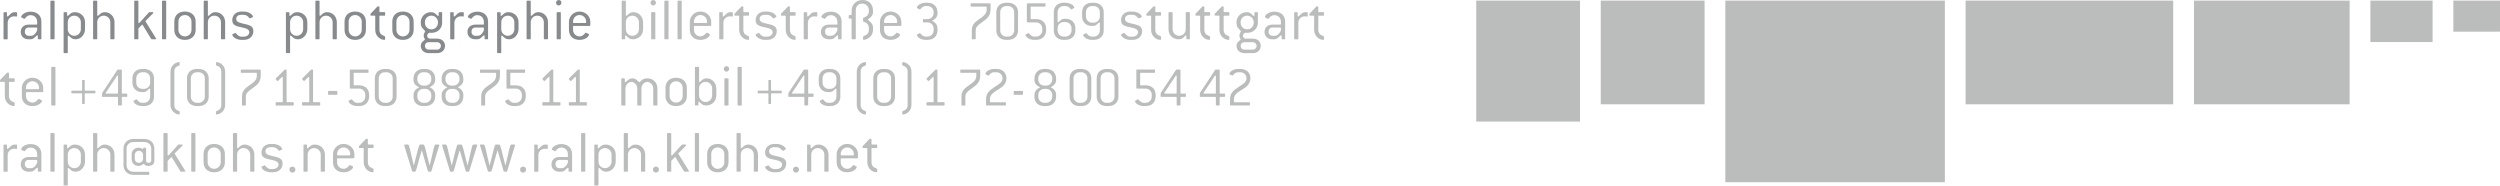 <?xml version="1.0" encoding="UTF-8" standalone="no"?>
<!-- Created with Inkscape (http://www.inkscape.org/) -->

<svg
   xmlns:dc="http://purl.org/dc/elements/1.1/"
   xmlns:cc="http://creativecommons.org/ns#"
   xmlns:rdf="http://www.w3.org/1999/02/22-rdf-syntax-ns#"
   xmlns:svg="http://www.w3.org/2000/svg"
   xmlns="http://www.w3.org/2000/svg"
   xmlns:sodipodi="http://sodipodi.sourceforge.net/DTD/sodipodi-0.dtd"
   xmlns:inkscape="http://www.inkscape.org/namespaces/inkscape"
   width="165.199mm"
   height="12.258mm"
   viewBox="0 0 585.352 43.433"
   id="svg2"
   version="1.1"
   inkscape:version="0.91 r13725"
   sodipodi:docname="logo.svg">
  <defs
     id="defs4">
    <clipPath
       id="clip1">
      <path
         id="path3341"
         d="m 11,27 5,0 0,7.746 -5,0 z m 0,0"
         inkscape:connector-curvature="0" />
    </clipPath>
    <clipPath
       id="clip2">
      <path
         id="path3344"
         d="m 111,27 5,0 0,7.746 -5,0 z m 0,0"
         inkscape:connector-curvature="0" />
    </clipPath>
    <clipPath
       id="clip3">
      <path
         id="path3347"
         d="m 459,0 9.281,0 0,6 L 459,6 Z m 0,0"
         inkscape:connector-curvature="0" />
    </clipPath>
    <clipPath
       id="clip4">
      <path
         id="path3350"
         d="m 323,0 42,0 0,34.746 -42,0 z m 0,0"
         inkscape:connector-curvature="0" />
    </clipPath>
  </defs>
  <sodipodi:namedview
     id="base"
     pagecolor="#ffffff"
     bordercolor="#666666"
     borderopacity="1.0"
     inkscape:pageopacity="0.0"
     inkscape:pageshadow="2"
     inkscape:zoom="1.4"
     inkscape:cx="297.19017"
     inkscape:cy="67.86537"
     inkscape:document-units="px"
     inkscape:current-layer="layer1"
     showgrid="false"
     inkscape:window-width="1653"
     inkscape:window-height="624"
     inkscape:window-x="2008"
     inkscape:window-y="52"
     inkscape:window-maximized="0"
     fit-margin-top="0"
     fit-margin-left="0"
     fit-margin-right="0"
     fit-margin-bottom="0" />
  <g
     inkscape:label="Ebene 1"
     inkscape:groupmode="layer"
     id="layer1"
     transform="translate(786.962,-682.074)">
    <path
       inkscape:connector-curvature="0"
       style="fill:#888b8d;fill-opacity:1;fill-rule:nonzero;stroke:none"
       d="m -783.094,685.942 c -0.117,0 -0.303,-0.044 -0.547,-0.044 -0.874,0 -1.523,0.664 -1.523,1.509 l 0,3.726 c 0,0.098 -0.044,0.142 -0.142,0.142 l -0.693,0 c -0.098,0 -0.142,-0.044 -0.142,-0.142 l 0,-6.069 c 0,-0.098 0.044,-0.142 0.142,-0.142 l 0.532,0 c 0.103,0 0.146,0.044 0.146,0.142 l 0,0.723 c 0,0.098 0.054,0.156 0.112,0.156 0.161,0 0.391,-0.361 0.908,-0.776 0.156,-0.132 0.459,-0.244 0.659,-0.244 l 0.532,0 c 0.103,0 0.146,0.044 0.146,0.142 l 0,0.732 c 0,0.117 -0.029,0.146 -0.132,0.146"
       id="path3353" />
    <path
       inkscape:connector-curvature="0"
       style="fill:#888b8d;fill-opacity:1;fill-rule:nonzero;stroke:none"
       d="m -778.251,688.657 c 0,-0.083 -0.059,-0.142 -0.142,-0.142 l -1.899,0 c -0.474,0 -0.85,0.371 -0.85,0.85 l 0,0.229 c 0,0.474 0.391,0.859 0.85,0.859 l 0.576,0 c 0.571,0 1.064,-0.415 1.45,-1.235 l 0.015,-0.303 z m 0.835,2.617 -0.532,0 c -0.103,0 -0.146,-0.044 -0.146,-0.142 l 0,-0.62 c 0,-0.103 -0.054,-0.171 -0.112,-0.171 -0.146,0 -0.391,0.317 -0.85,0.688 -0.186,0.146 -0.474,0.244 -0.659,0.244 l -0.576,0 c -1.079,0 -1.812,-0.718 -1.812,-1.68 l 0,-0.088 c 0,-0.962 0.732,-1.665 1.812,-1.665 l 1.899,0 c 0.098,0 0.142,-0.044 0.142,-0.146 l -0.015,-0.576 c -0.015,-0.845 -0.645,-1.494 -1.523,-1.494 -0.361,0 -0.703,0.132 -0.962,0.376 -0.303,0.273 -0.405,0.488 -0.503,0.488 -0.015,0 -0.044,0 -0.073,-0.015 l -0.605,-0.317 c -0.054,-0.029 -0.083,-0.059 -0.083,-0.098 0,-0.449 0.859,-1.255 2.227,-1.255 1.538,0 2.515,0.923 2.515,2.314 l 0,4.014 c 0,0.098 -0.039,0.142 -0.142,0.142"
       id="path3355" />
    <path
       inkscape:connector-curvature="0"
       style="fill:#888b8d;fill-opacity:1;fill-rule:nonzero;stroke:none"
       d="m -774.325,691.274 -0.693,0 c -0.098,0 -0.142,-0.044 -0.142,-0.142 l 0,-8.755 c 0,-0.103 0.044,-0.146 0.142,-0.146 l 0.693,0 c 0.098,0 0.142,0.044 0.142,0.146 l 0,8.755 c 0,0.098 -0.044,0.142 -0.142,0.142"
       id="path3357" />
    <path
       inkscape:connector-curvature="0"
       style="fill:#888b8d;fill-opacity:1;fill-rule:nonzero;stroke:none"
       d="m -768.031,687.265 c 0,-0.82 -0.674,-1.523 -1.538,-1.523 -0.874,0 -1.523,0.674 -1.523,1.523 l 0,1.65 c 0,0.835 0.664,1.538 1.523,1.538 0.864,0 1.538,-0.703 1.538,-1.538 z m 0.288,3.35 c -0.42,0.43 -0.947,0.659 -1.538,0.659 -0.361,0 -0.645,-0.083 -0.806,-0.186 -0.503,-0.332 -0.747,-0.703 -0.903,-0.703 -0.059,0 -0.103,0.068 -0.103,0.171 l 0,3.809 c 0,0.103 -0.044,0.146 -0.142,0.146 l -0.693,0 c -0.098,0 -0.142,-0.044 -0.142,-0.146 l 0,-9.302 c 0,-0.098 0.044,-0.142 0.142,-0.142 l 0.532,0 c 0.103,0 0.146,0.044 0.146,0.142 l 0,0.576 c 0,0.088 0.054,0.156 0.112,0.156 0.103,0 0.215,-0.142 0.435,-0.327 0.327,-0.273 0.571,-0.547 1.265,-0.547 1.338,0 2.383,0.962 2.383,2.344 l 0,1.65 c 0,0.62 -0.244,1.226 -0.688,1.699"
       id="path3359" />
    <path
       inkscape:connector-curvature="0"
       style="fill:#888b8d;fill-opacity:1;fill-rule:nonzero;stroke:none"
       d="m -760.296,691.274 -0.688,0 c -0.103,0 -0.146,-0.044 -0.146,-0.142 l 0,-3.867 c 0,-0.82 -0.674,-1.523 -1.538,-1.523 -0.874,0 -1.523,0.674 -1.523,1.523 l 0,3.867 c 0,0.098 -0.044,0.142 -0.142,0.142 l -0.688,0 c -0.103,0 -0.146,-0.044 -0.146,-0.142 l 0,-8.755 c 0,-0.103 0.044,-0.146 0.146,-0.146 l 0.688,0 c 0.098,0 0.142,0.044 0.142,0.146 l 0,3.247 c 0,0.103 0.044,0.161 0.103,0.161 0.098,0 0.215,-0.146 0.43,-0.332 0.332,-0.259 0.576,-0.532 1.235,-0.532 1.265,0 2.271,1.006 2.271,2.344 l 0,3.867 c 0,0.098 -0.039,0.142 -0.142,0.142"
       id="path3361" />
    <path
       inkscape:connector-curvature="0"
       style="fill:#888b8d;fill-opacity:1;fill-rule:nonzero;stroke:none"
       d="m -750.409,691.161 c 0,0.054 -0.054,0.112 -0.156,0.112 l -0.859,0 -0.132,-0.073 -1.982,-3.247 c -0.029,-0.059 -0.073,-0.088 -0.117,-0.088 -0.029,0 -0.088,0.015 -0.112,0.059 l -0.791,0.806 0,2.402 c 0,0.098 -0.044,0.142 -0.146,0.142 l -0.688,0 c -0.103,0 -0.142,-0.044 -0.142,-0.142 l 0,-8.755 c 0,-0.103 0.039,-0.146 0.142,-0.146 l 0.688,0 c 0.103,0 0.146,0.044 0.146,0.146 l 0,4.941 c 0,0.103 0.044,0.161 0.112,0.161 0.044,0 0.088,-0.015 0.132,-0.059 l 2.227,-2.456 0.103,-0.044 0.786,0 c 0.103,0 0.161,0.059 0.161,0.127 0,0.044 -0.015,0.073 -0.059,0.117 l -1.753,1.768 c -0.029,0.029 -0.044,0.073 -0.044,0.103 0,0.024 0,0.044 0.015,0.068 l 2.446,3.955 c 0.01,0.029 0.024,0.073 0.024,0.103"
       id="path3363" />
    <path
       inkscape:connector-curvature="0"
       style="fill:#888b8d;fill-opacity:1;fill-rule:nonzero;stroke:none"
       d="m -748.192,691.274 -0.688,0 c -0.103,0 -0.146,-0.044 -0.146,-0.142 l 0,-8.755 c 0,-0.103 0.044,-0.146 0.146,-0.146 l 0.688,0 c 0.098,0 0.142,0.044 0.142,0.146 l 0,8.755 c 0,0.098 -0.044,0.142 -0.142,0.142"
       id="path3365" />
    <path
       inkscape:connector-curvature="0"
       style="fill:#888b8d;fill-opacity:1;fill-rule:nonzero;stroke:none"
       d="m -742.128,687.118 c 0,-0.815 -0.674,-1.523 -1.538,-1.523 -0.874,0 -1.523,0.679 -1.523,1.523 l 0,1.943 c 0,0.835 0.659,1.538 1.523,1.538 0.864,0 1.538,-0.703 1.538,-1.538 z m -1.538,4.297 c -1.523,0 -2.485,-0.933 -2.485,-2.354 l 0,-1.943 c 0,-1.421 0.962,-2.344 2.485,-2.344 1.523,0 2.515,0.952 2.515,2.344 l 0,1.943 c 0,1.406 -0.991,2.354 -2.515,2.354"
       id="path3367" />
    <path
       inkscape:connector-curvature="0"
       style="fill:#888b8d;fill-opacity:1;fill-rule:nonzero;stroke:none"
       d="m -734.393,691.274 -0.688,0 c -0.103,0 -0.146,-0.044 -0.146,-0.142 l 0,-3.867 c 0,-0.82 -0.674,-1.523 -1.538,-1.523 -0.874,0 -1.523,0.674 -1.523,1.523 l 0,3.867 c 0,0.098 -0.044,0.142 -0.142,0.142 l -0.688,0 c -0.103,0 -0.146,-0.044 -0.146,-0.142 l 0,-8.755 c 0,-0.103 0.044,-0.146 0.146,-0.146 l 0.688,0 c 0.098,0 0.142,0.044 0.142,0.146 l 0,3.247 c 0,0.103 0.044,0.161 0.103,0.161 0.098,0 0.215,-0.146 0.43,-0.332 0.332,-0.259 0.576,-0.532 1.235,-0.532 1.265,0 2.271,1.006 2.271,2.344 l 0,3.867 c 0,0.098 -0.039,0.142 -0.142,0.142"
       id="path3369" />
    <path
       inkscape:connector-curvature="0"
       style="fill:#888b8d;fill-opacity:1;fill-rule:nonzero;stroke:none"
       d="m -731.649,686.489 c 0,0.591 0.449,0.859 1.44,1.074 1.65,0.361 2.573,0.576 2.573,1.787 0,1.221 -0.894,2.065 -2.285,2.065 l -0.449,0 c -1.333,0 -2.212,-0.801 -2.212,-1.25 0,-0.039 0.029,-0.068 0.103,-0.098 l 0.557,-0.273 c 0.029,-0.015 0.059,-0.015 0.073,-0.015 0.044,0 0.073,0.029 0.117,0.073 0.371,0.415 0.659,0.806 1.362,0.806 l 0.449,0 c 0.806,0 1.323,-0.464 1.323,-1.05 0,-0.532 -0.449,-0.85 -1.411,-1.05 -1.67,-0.347 -2.573,-0.518 -2.573,-1.782 0,-1.182 0.879,-2.002 2.212,-2.002 l 0.449,0 c 1.304,0 2.197,0.791 2.197,1.226 0,0.044 -0.044,0.073 -0.103,0.098 l -0.542,0.273 c -0.029,0.015 -0.044,0.015 -0.059,0.015 -0.044,0 -0.073,-0.029 -0.117,-0.073 -0.4,-0.43 -0.732,-0.776 -1.377,-0.776 l -0.449,0 c -0.83,0 -1.279,0.361 -1.279,0.952"
       id="path3371" />
    <path
       inkscape:connector-curvature="0"
       style="fill:#888b8d;fill-opacity:1;fill-rule:nonzero;stroke:none"
       d="m -715.98,687.265 c 0,-0.82 -0.674,-1.523 -1.538,-1.523 -0.874,0 -1.523,0.674 -1.523,1.523 l 0,1.65 c 0,0.835 0.664,1.538 1.523,1.538 0.864,0 1.538,-0.703 1.538,-1.538 z m 0.288,3.35 c -0.415,0.43 -0.947,0.659 -1.538,0.659 -0.356,0 -0.645,-0.083 -0.806,-0.186 -0.503,-0.332 -0.747,-0.703 -0.903,-0.703 -0.059,0 -0.103,0.068 -0.103,0.171 l 0,3.809 c 0,0.103 -0.044,0.146 -0.142,0.146 l -0.693,0 c -0.098,0 -0.142,-0.044 -0.142,-0.146 l 0,-9.302 c 0,-0.098 0.044,-0.142 0.142,-0.142 l 0.532,0 c 0.103,0 0.146,0.044 0.146,0.142 l 0,0.576 c 0,0.088 0.059,0.156 0.112,0.156 0.103,0 0.215,-0.142 0.435,-0.327 0.327,-0.273 0.571,-0.547 1.265,-0.547 1.333,0 2.383,0.962 2.383,2.344 l 0,1.65 c 0,0.62 -0.244,1.226 -0.688,1.699"
       id="path3373" />
    <path
       inkscape:connector-curvature="0"
       style="fill:#888b8d;fill-opacity:1;fill-rule:nonzero;stroke:none"
       d="m -708.246,691.274 -0.688,0 c -0.103,0 -0.146,-0.044 -0.146,-0.142 l 0,-3.867 c 0,-0.82 -0.674,-1.523 -1.538,-1.523 -0.874,0 -1.523,0.674 -1.523,1.523 l 0,3.867 c 0,0.098 -0.044,0.142 -0.142,0.142 l -0.693,0 c -0.098,0 -0.142,-0.044 -0.142,-0.142 l 0,-8.755 c 0,-0.103 0.044,-0.146 0.142,-0.146 l 0.693,0 c 0.098,0 0.142,0.044 0.142,0.146 l 0,3.247 c 0,0.103 0.044,0.161 0.103,0.161 0.098,0 0.215,-0.146 0.43,-0.332 0.332,-0.259 0.576,-0.532 1.235,-0.532 1.265,0 2.275,1.006 2.275,2.344 l 0,3.867 c 0,0.098 -0.044,0.142 -0.146,0.142"
       id="path3375" />
    <path
       inkscape:connector-curvature="0"
       style="fill:#888b8d;fill-opacity:1;fill-rule:nonzero;stroke:none"
       d="m -702.264,687.118 c 0,-0.815 -0.679,-1.523 -1.538,-1.523 -0.879,0 -1.523,0.679 -1.523,1.523 l 0,1.943 c 0,0.835 0.659,1.538 1.523,1.538 0.859,0 1.538,-0.703 1.538,-1.538 z m -1.538,4.297 c -1.523,0 -2.49,-0.933 -2.49,-2.354 l 0,-1.943 c 0,-1.421 0.967,-2.344 2.49,-2.344 1.523,0 2.515,0.952 2.515,2.344 l 0,1.943 c 0,1.406 -0.991,2.354 -2.515,2.354"
       id="path3377" />
    <path
       inkscape:connector-curvature="0"
       style="fill:#888b8d;fill-opacity:1;fill-rule:nonzero;stroke:none"
       d="m -696.947,691.406 c -1.079,0 -2.158,-0.967 -2.158,-2.344 l 0,-3.179 c 0,-0.103 -0.039,-0.142 -0.142,-0.142 l -0.835,0 c -0.098,0 -0.142,-0.044 -0.142,-0.146 l 0,-0.273 1.626,-1.709 0.098,-0.044 0.229,0 c 0.088,0 0.146,0.044 0.146,0.142 l 0,1.064 c 0,0.103 0.044,0.146 0.142,0.146 l 1.05,0 c 0.103,0 0.142,0.044 0.142,0.142 l 0,0.532 c 0,0.103 -0.039,0.146 -0.142,0.146 l -1.05,0 c -0.098,0 -0.142,0.039 -0.142,0.142 l 0,3.179 c 0,0.342 0.098,0.645 0.312,0.947 0.161,0.215 0.488,0.332 0.908,0.547 0.073,0.029 0.112,0.059 0.112,0.146 l 0,0.557 c 0,0.103 -0.039,0.146 -0.156,0.146"
       id="path3379" />
    <path
       inkscape:connector-curvature="0"
       style="fill:#888b8d;fill-opacity:1;fill-rule:nonzero;stroke:none"
       d="m -691.083,687.118 c 0,-0.815 -0.674,-1.523 -1.538,-1.523 -0.874,0 -1.523,0.679 -1.523,1.523 l 0,1.943 c 0,0.835 0.659,1.538 1.523,1.538 0.864,0 1.538,-0.703 1.538,-1.538 z m -1.538,4.297 c -1.523,0 -2.485,-0.933 -2.485,-2.354 l 0,-1.943 c 0,-1.421 0.962,-2.344 2.485,-2.344 1.523,0 2.515,0.952 2.515,2.344 l 0,1.943 c 0,1.406 -0.991,2.354 -2.515,2.354"
       id="path3381" />
    <path
       inkscape:connector-curvature="0"
       style="fill:#888b8d;fill-opacity:1;fill-rule:nonzero;stroke:none"
       d="m -683.734,692.812 c 0,-0.488 -0.391,-0.859 -0.864,-0.859 l -2.026,0 c -0.474,0 -0.85,0.356 -0.85,0.859 0,0.518 0.376,0.879 0.85,0.879 l 2.026,0 c 0.474,0 0.864,-0.376 0.864,-0.879 m -0.679,-5.547 c 0,-0.82 -0.674,-1.523 -1.538,-1.523 -0.874,0 -1.523,0.674 -1.523,1.523 l 0,0.142 c 0,0.835 0.659,1.538 1.523,1.538 0.864,0 1.538,-0.703 1.538,-1.538 z m 1.655,5.547 c 0,0.977 -0.762,1.699 -1.841,1.699 l -2.026,0 c -1.05,0 -1.812,-0.723 -1.812,-1.655 0,-0.391 0.127,-0.747 0.356,-0.962 0.361,-0.361 0.605,-0.503 0.605,-0.591 0,-0.156 -0.288,-0.43 -0.288,-0.879 0,-0.571 0.361,-0.859 0.361,-1.006 0,-0.054 -0.259,-0.312 -0.732,-0.859 -0.161,-0.176 -0.303,-0.605 -0.303,-1.152 l 0,-0.142 c 0,-1.309 1.064,-2.344 2.373,-2.344 0.342,0 0.63,0.073 0.776,0.171 0.532,0.347 0.762,0.732 0.918,0.732 0.059,0 0.117,-0.054 0.117,-0.156 l 0,-0.605 c 0,-0.098 0.039,-0.142 0.142,-0.142 l 0.532,0 c 0.098,0 0.142,0.044 0.142,0.142 l 0,2.344 c 0,1.323 -1.035,2.358 -2.515,2.358 -0.156,0 -0.303,-0.015 -0.459,-0.029 -0.361,0.186 -0.532,0.42 -0.532,0.688 0,0.317 0.156,0.532 0.518,0.693 l 1.826,0 c 1.094,0 1.841,0.718 1.841,1.694"
       id="path3383" />
    <path
       inkscape:connector-curvature="0"
       style="fill:#888b8d;fill-opacity:1;fill-rule:nonzero;stroke:none"
       d="m -678.504,685.942 c -0.112,0 -0.303,-0.044 -0.547,-0.044 -0.874,0 -1.523,0.664 -1.523,1.509 l 0,3.726 c 0,0.098 -0.044,0.142 -0.142,0.142 l -0.693,0 c -0.098,0 -0.142,-0.044 -0.142,-0.142 l 0,-6.069 c 0,-0.098 0.044,-0.142 0.142,-0.142 l 0.532,0 c 0.103,0 0.146,0.044 0.146,0.142 l 0,0.723 c 0,0.098 0.059,0.156 0.112,0.156 0.161,0 0.391,-0.361 0.908,-0.776 0.156,-0.132 0.459,-0.244 0.659,-0.244 l 0.532,0 c 0.103,0 0.146,0.044 0.146,0.142 l 0,0.732 c 0,0.117 -0.029,0.146 -0.132,0.146"
       id="path3385" />
    <path
       inkscape:connector-curvature="0"
       style="fill:#888b8d;fill-opacity:1;fill-rule:nonzero;stroke:none"
       d="m -673.661,688.657 c 0,-0.083 -0.059,-0.142 -0.142,-0.142 l -1.899,0 c -0.474,0 -0.85,0.371 -0.85,0.85 l 0,0.229 c 0,0.474 0.391,0.859 0.85,0.859 l 0.576,0 c 0.576,0 1.064,-0.415 1.45,-1.235 l 0.015,-0.303 z m 0.835,2.617 -0.532,0 c -0.103,0 -0.142,-0.044 -0.142,-0.142 l 0,-0.62 c 0,-0.103 -0.059,-0.171 -0.117,-0.171 -0.142,0 -0.386,0.317 -0.85,0.688 -0.186,0.146 -0.474,0.244 -0.659,0.244 l -0.576,0 c -1.079,0 -1.812,-0.718 -1.812,-1.68 l 0,-0.088 c 0,-0.962 0.732,-1.665 1.812,-1.665 l 1.899,0 c 0.098,0 0.142,-0.044 0.142,-0.146 l -0.015,-0.576 c -0.015,-0.845 -0.645,-1.494 -1.523,-1.494 -0.356,0 -0.703,0.132 -0.962,0.376 -0.303,0.273 -0.4,0.488 -0.503,0.488 -0.015,0 -0.044,0 -0.073,-0.015 l -0.601,-0.317 c -0.059,-0.029 -0.088,-0.059 -0.088,-0.098 0,-0.449 0.864,-1.255 2.227,-1.255 1.538,0 2.515,0.923 2.515,2.314 l 0,4.014 c 0,0.098 -0.039,0.142 -0.142,0.142"
       id="path3387" />
    <path
       inkscape:connector-curvature="0"
       style="fill:#888b8d;fill-opacity:1;fill-rule:nonzero;stroke:none"
       d="m -666.532,687.265 c 0,-0.82 -0.674,-1.523 -1.533,-1.523 -0.879,0 -1.528,0.674 -1.528,1.523 l 0,1.65 c 0,0.835 0.664,1.538 1.528,1.538 0.859,0 1.533,-0.703 1.533,-1.538 z m 0.288,3.35 c -0.415,0.43 -0.947,0.659 -1.538,0.659 -0.356,0 -0.645,-0.083 -0.806,-0.186 -0.503,-0.332 -0.747,-0.703 -0.903,-0.703 -0.059,0 -0.103,0.068 -0.103,0.171 l 0,3.809 c 0,0.103 -0.039,0.146 -0.142,0.146 l -0.688,0 c -0.103,0 -0.146,-0.044 -0.146,-0.146 l 0,-9.302 c 0,-0.098 0.044,-0.142 0.146,-0.142 l 0.532,0 c 0.098,0 0.142,0.044 0.142,0.142 l 0,0.576 c 0,0.088 0.059,0.156 0.117,0.156 0.098,0 0.215,-0.142 0.43,-0.327 0.327,-0.273 0.576,-0.547 1.265,-0.547 1.338,0 2.388,0.962 2.388,2.344 l 0,1.65 c 0,0.62 -0.244,1.226 -0.693,1.699"
       id="path3389" />
    <path
       inkscape:connector-curvature="0"
       style="fill:#888b8d;fill-opacity:1;fill-rule:nonzero;stroke:none"
       d="m -658.797,691.274 -0.688,0 c -0.102,0 -0.142,-0.044 -0.142,-0.142 l 0,-3.867 c 0,-0.82 -0.679,-1.523 -1.543,-1.523 -0.874,0 -1.523,0.674 -1.523,1.523 l 0,3.867 c 0,0.098 -0.039,0.142 -0.142,0.142 l -0.688,0 c -0.103,0 -0.146,-0.044 -0.146,-0.142 l 0,-8.755 c 0,-0.103 0.044,-0.146 0.146,-0.146 l 0.688,0 c 0.103,0 0.142,0.044 0.142,0.146 l 0,3.247 c 0,0.103 0.044,0.161 0.103,0.161 0.103,0 0.215,-0.146 0.43,-0.332 0.332,-0.259 0.576,-0.532 1.24,-0.532 1.265,0 2.271,1.006 2.271,2.344 l 0,3.867 c 0,0.098 -0.044,0.142 -0.146,0.142"
       id="path3391" />
    <path
       inkscape:connector-curvature="0"
       style="fill:#888b8d;fill-opacity:1;fill-rule:nonzero;stroke:none"
       d="m -655.79,691.274 -0.693,0 c -0.098,0 -0.142,-0.044 -0.142,-0.142 l 0,-6.069 c 0,-0.098 0.044,-0.142 0.142,-0.142 l 0.693,0 c 0.098,0 0.142,0.044 0.142,0.142 l 0,6.069 c 0,0.098 -0.044,0.142 -0.142,0.142 m -0.361,-7.92 c -0.347,0 -0.62,-0.273 -0.62,-0.645 0,-0.347 0.288,-0.635 0.62,-0.635 0.371,0 0.645,0.273 0.645,0.635 0,0.342 -0.283,0.645 -0.645,0.645"
       id="path3393" />
    <path
       inkscape:connector-curvature="0"
       style="fill:#888b8d;fill-opacity:1;fill-rule:nonzero;stroke:none"
       d="m -649.725,687.118 c 0,-0.815 -0.674,-1.523 -1.538,-1.523 -0.879,0 -1.523,0.679 -1.523,1.523 l 0,0.2 c 0,0.103 0.044,0.146 0.146,0.146 l 2.773,0 c 0.098,0 0.142,-0.044 0.142,-0.146 z m 0.835,1.02 -3.75,0 c -0.102,0 -0.146,0.044 -0.146,0.146 l 0,0.776 c 0,0.835 0.659,1.538 1.523,1.538 0.347,0 0.688,-0.146 0.947,-0.391 0.303,-0.288 0.435,-0.488 0.518,-0.488 0.015,0 0.044,0 0.073,0.015 l 0.605,0.303 c 0.073,0.029 0.083,0.059 0.083,0.117 0,0.459 -0.874,1.26 -2.227,1.26 -1.523,0 -2.485,-0.933 -2.485,-2.354 l 0,-1.943 c 0,-0.532 0.244,-1.118 0.674,-1.582 0.474,-0.498 1.079,-0.762 1.812,-0.762 1.396,0 2.515,1.108 2.515,2.344 l 0,0.879 c 0,0.098 -0.044,0.142 -0.142,0.142"
       id="path3395" />
    <path
       inkscape:connector-curvature="0"
       style="fill:#bbbcbc;fill-opacity:1;fill-rule:nonzero;stroke:none"
       d="m -637.362,687.265 c 0,-0.82 -0.679,-1.523 -1.538,-1.523 -0.879,0 -1.523,0.674 -1.523,1.523 l 0,1.65 c 0,0.835 0.659,1.538 1.523,1.538 0.859,0 1.538,-0.703 1.538,-1.538 z m -1.411,4.009 c -0.371,0 -0.645,-0.083 -0.791,-0.171 -0.518,-0.332 -0.747,-0.718 -0.903,-0.718 -0.059,0 -0.117,0.059 -0.117,0.156 l 0,0.591 c 0,0.098 -0.039,0.142 -0.142,0.142 l -0.532,0 c -0.102,0 -0.142,-0.044 -0.142,-0.142 l 0,-8.755 c 0,-0.103 0.039,-0.146 0.142,-0.146 l 0.688,0 c 0.102,0 0.146,0.044 0.146,0.146 l 0,3.247 c 0,0.103 0.044,0.156 0.098,0.156 0.102,0 0.22,-0.142 0.435,-0.327 0.327,-0.273 0.571,-0.532 1.25,-0.532 0.615,0 1.162,0.229 1.567,0.659 0.444,0.474 0.688,1.064 0.688,1.685 l 0,1.65 c 0,1.382 -1.05,2.358 -2.388,2.358"
       id="path3397" />
    <path
       inkscape:connector-curvature="0"
       style="fill:#bbbcbc;fill-opacity:1;fill-rule:nonzero;stroke:none"
       d="m -633.67,691.274 -0.688,0 c -0.098,0 -0.142,-0.044 -0.142,-0.142 l 0,-6.069 c 0,-0.098 0.044,-0.142 0.142,-0.142 l 0.688,0 c 0.102,0 0.146,0.044 0.146,0.142 l 0,6.069 c 0,0.098 -0.044,0.142 -0.146,0.142 m -0.356,-7.92 c -0.347,0 -0.62,-0.273 -0.62,-0.645 0,-0.347 0.288,-0.635 0.62,-0.635 0.371,0 0.645,0.273 0.645,0.635 0,0.342 -0.288,0.645 -0.645,0.645"
       id="path3399" />
    <path
       inkscape:connector-curvature="0"
       style="fill:#bbbcbc;fill-opacity:1;fill-rule:nonzero;stroke:none"
       d="m -630.58,691.274 -0.688,0 c -0.102,0 -0.142,-0.044 -0.142,-0.142 l 0,-8.755 c 0,-0.103 0.039,-0.146 0.142,-0.146 l 0.688,0 c 0.102,0 0.146,0.044 0.146,0.146 l 0,8.755 c 0,0.098 -0.044,0.142 -0.146,0.142"
       id="path3401" />
    <path
       inkscape:connector-curvature="0"
       style="fill:#bbbcbc;fill-opacity:1;fill-rule:nonzero;stroke:none"
       d="m -627.489,691.274 -0.688,0 c -0.102,0 -0.146,-0.044 -0.146,-0.142 l 0,-8.755 c 0,-0.103 0.044,-0.146 0.146,-0.146 l 0.688,0 c 0.102,0 0.146,0.044 0.146,0.146 l 0,8.755 c 0,0.098 -0.044,0.142 -0.146,0.142"
       id="path3403" />
    <path
       inkscape:connector-curvature="0"
       style="fill:#bbbcbc;fill-opacity:1;fill-rule:nonzero;stroke:none"
       d="m -621.42,687.118 c 0,-0.815 -0.679,-1.523 -1.538,-1.523 -0.879,0 -1.523,0.679 -1.523,1.523 l 0,0.2 c 0,0.103 0.039,0.146 0.142,0.146 l 2.773,0 c 0.102,0 0.146,-0.044 0.146,-0.146 z m 0.83,1.02 -3.75,0 c -0.102,0 -0.142,0.044 -0.142,0.146 l 0,0.776 c 0,0.835 0.659,1.538 1.523,1.538 0.342,0 0.688,-0.146 0.947,-0.391 0.303,-0.288 0.43,-0.488 0.518,-0.488 0.015,0 0.044,0 0.073,0.015 l 0.601,0.303 c 0.073,0.029 0.088,0.059 0.088,0.117 0,0.459 -0.879,1.26 -2.227,1.26 -1.523,0 -2.49,-0.933 -2.49,-2.354 l 0,-1.943 c 0,-0.532 0.244,-1.118 0.679,-1.582 0.474,-0.498 1.074,-0.762 1.812,-0.762 1.392,0 2.515,1.108 2.515,2.344 l 0,0.879 c 0,0.098 -0.044,0.142 -0.146,0.142"
       id="path3405" />
    <path
       inkscape:connector-curvature="0"
       style="fill:#bbbcbc;fill-opacity:1;fill-rule:nonzero;stroke:none"
       d="m -615.511,685.942 c -0.117,0 -0.303,-0.044 -0.547,-0.044 -0.879,0 -1.523,0.664 -1.523,1.509 l 0,3.726 c 0,0.098 -0.044,0.142 -0.146,0.142 l -0.688,0 c -0.102,0 -0.146,-0.044 -0.146,-0.142 l 0,-6.069 c 0,-0.098 0.044,-0.142 0.146,-0.142 l 0.532,0 c 0.098,0 0.142,0.044 0.142,0.142 l 0,0.723 c 0,0.098 0.059,0.156 0.117,0.156 0.156,0 0.386,-0.361 0.903,-0.776 0.161,-0.132 0.464,-0.244 0.664,-0.244 l 0.532,0 c 0.098,0 0.142,0.044 0.142,0.142 l 0,0.732 c 0,0.117 -0.029,0.146 -0.127,0.146"
       id="path3407" />
    <path
       inkscape:connector-curvature="0"
       style="fill:#bbbcbc;fill-opacity:1;fill-rule:nonzero;stroke:none"
       d="m -611.732,691.406 c -1.079,0 -2.158,-0.967 -2.158,-2.344 l 0,-3.179 c 0,-0.103 -0.044,-0.142 -0.142,-0.142 l -0.835,0 c -0.098,0 -0.142,-0.044 -0.142,-0.146 l 0,-0.273 1.621,-1.709 0.102,-0.044 0.229,0 c 0.088,0 0.142,0.044 0.142,0.142 l 0,1.064 c 0,0.103 0.044,0.146 0.146,0.146 l 1.05,0 c 0.098,0 0.142,0.044 0.142,0.142 l 0,0.532 c 0,0.103 -0.044,0.146 -0.142,0.146 l -1.05,0 c -0.102,0 -0.146,0.039 -0.146,0.142 l 0,3.179 c 0,0.342 0.102,0.645 0.317,0.947 0.161,0.215 0.488,0.332 0.908,0.547 0.068,0.029 0.112,0.059 0.112,0.146 l 0,0.557 c 0,0.103 -0.044,0.146 -0.156,0.146"
       id="path3409" />
    <path
       inkscape:connector-curvature="0"
       style="fill:#bbbcbc;fill-opacity:1;fill-rule:nonzero;stroke:none"
       d="m -609.1,686.489 c 0,0.591 0.444,0.859 1.436,1.074 1.655,0.361 2.573,0.576 2.573,1.787 0,1.221 -0.889,2.065 -2.285,2.065 l -0.444,0 c -1.338,0 -2.217,-0.801 -2.217,-1.25 0,-0.039 0.029,-0.068 0.102,-0.098 l 0.562,-0.273 c 0.024,-0.015 0.059,-0.015 0.068,-0.015 0.044,0 0.073,0.029 0.117,0.073 0.376,0.415 0.659,0.806 1.367,0.806 l 0.444,0 c 0.806,0 1.323,-0.464 1.323,-1.05 0,-0.532 -0.444,-0.85 -1.411,-1.05 -1.665,-0.347 -2.573,-0.518 -2.573,-1.782 0,-1.182 0.879,-2.002 2.217,-2.002 l 0.444,0 c 1.309,0 2.197,0.791 2.197,1.226 0,0.044 -0.039,0.073 -0.098,0.098 l -0.547,0.273 c -0.029,0.015 -0.044,0.015 -0.059,0.015 -0.044,0 -0.073,-0.029 -0.112,-0.073 -0.405,-0.43 -0.737,-0.776 -1.382,-0.776 l -0.444,0 c -0.835,0 -1.279,0.361 -1.279,0.952"
       id="path3411" />
    <path
       inkscape:connector-curvature="0"
       style="fill:#bbbcbc;fill-opacity:1;fill-rule:nonzero;stroke:none"
       d="m -600.838,691.406 c -1.074,0 -2.153,-0.967 -2.153,-2.344 l 0,-3.179 c 0,-0.103 -0.044,-0.142 -0.146,-0.142 l -0.83,0 c -0.102,0 -0.146,-0.044 -0.146,-0.146 l 0,-0.273 1.626,-1.709 0.098,-0.044 0.234,0 c 0.083,0 0.142,0.044 0.142,0.142 l 0,1.064 c 0,0.103 0.044,0.146 0.142,0.146 l 1.05,0 c 0.102,0 0.146,0.044 0.146,0.142 l 0,0.532 c 0,0.103 -0.044,0.146 -0.146,0.146 l -1.05,0 c -0.098,0 -0.142,0.039 -0.142,0.142 l 0,3.179 c 0,0.342 0.102,0.645 0.317,0.947 0.156,0.215 0.488,0.332 0.903,0.547 0.073,0.029 0.117,0.059 0.117,0.146 l 0,0.557 c 0,0.103 -0.044,0.146 -0.161,0.146"
       id="path3413" />
    <path
       inkscape:connector-curvature="0"
       style="fill:#bbbcbc;fill-opacity:1;fill-rule:nonzero;stroke:none"
       d="m -595.736,685.942 c -0.112,0 -0.298,-0.044 -0.542,-0.044 -0.879,0 -1.523,0.664 -1.523,1.509 l 0,3.726 c 0,0.098 -0.044,0.142 -0.146,0.142 l -0.688,0 c -0.102,0 -0.146,-0.044 -0.146,-0.142 l 0,-6.069 c 0,-0.098 0.044,-0.142 0.146,-0.142 l 0.532,0 c 0.098,0 0.142,0.044 0.142,0.142 l 0,0.723 c 0,0.098 0.059,0.156 0.117,0.156 0.156,0 0.386,-0.361 0.903,-0.776 0.161,-0.132 0.459,-0.244 0.664,-0.244 l 0.527,0 c 0.102,0 0.146,0.044 0.146,0.142 l 0,0.732 c 0,0.117 -0.029,0.146 -0.132,0.146"
       id="path3415" />
    <path
       inkscape:connector-curvature="0"
       style="fill:#bbbcbc;fill-opacity:1;fill-rule:nonzero;stroke:none"
       d="m -590.887,688.657 c 0,-0.083 -0.059,-0.142 -0.146,-0.142 l -1.895,0 c -0.479,0 -0.85,0.371 -0.85,0.85 l 0,0.229 c 0,0.474 0.386,0.859 0.85,0.859 l 0.571,0 c 0.576,0 1.064,-0.415 1.455,-1.235 l 0.015,-0.303 z m 0.83,2.617 -0.532,0 c -0.098,0 -0.142,-0.044 -0.142,-0.142 l 0,-0.62 c 0,-0.103 -0.059,-0.171 -0.117,-0.171 -0.142,0 -0.386,0.317 -0.845,0.688 -0.186,0.146 -0.474,0.244 -0.664,0.244 l -0.571,0 c -1.079,0 -1.812,-0.718 -1.812,-1.68 l 0,-0.088 c 0,-0.962 0.732,-1.665 1.812,-1.665 l 1.895,0 c 0.102,0 0.146,-0.044 0.146,-0.146 l -0.015,-0.576 c -0.015,-0.845 -0.649,-1.494 -1.523,-1.494 -0.361,0 -0.708,0.132 -0.967,0.376 -0.303,0.273 -0.4,0.488 -0.503,0.488 -0.015,0 -0.044,0 -0.068,-0.015 l -0.605,-0.317 c -0.059,-0.029 -0.088,-0.059 -0.088,-0.098 0,-0.449 0.864,-1.255 2.231,-1.255 1.538,0 2.515,0.923 2.515,2.314 l 0,4.014 c 0,0.098 -0.044,0.142 -0.146,0.142"
       id="path3417" />
    <path
       inkscape:connector-curvature="0"
       style="fill:#bbbcbc;fill-opacity:1;fill-rule:nonzero;stroke:none"
       d="m -583.128,690.6 c -0.43,0.474 -1.089,0.806 -1.597,0.806 -0.112,0 -0.156,-0.044 -0.156,-0.146 l 0,-0.557 c 0,-0.088 0.044,-0.117 0.117,-0.146 0.415,-0.215 0.747,-0.332 0.903,-0.547 0.229,-0.303 0.332,-0.605 0.332,-0.947 l 0,-0.449 c 0,-0.342 -0.102,-0.645 -0.332,-0.947 -0.142,-0.2 -0.474,-0.317 -0.903,-0.532 -0.073,-0.024 -0.117,-0.054 -0.117,-0.142 l 0,-0.62 c 0,-0.098 0.044,-0.112 0.117,-0.142 0.415,-0.2 0.747,-0.332 0.903,-0.547 0.229,-0.303 0.332,-0.62 0.332,-0.962 l 0,-0.288 c 0,-0.835 -0.659,-1.523 -1.538,-1.523 -0.908,0 -1.523,0.63 -1.523,1.523 l 0,6.699 c 0,0.098 -0.044,0.142 -0.146,0.142 l -0.688,0 c -0.098,0 -0.142,-0.044 -0.142,-0.142 l 0,-4.57 c 0,-0.103 -0.044,-0.146 -0.146,-0.146 l -0.386,0 c -0.102,0 -0.146,-0.044 -0.146,-0.142 l 0,-0.532 c 0,-0.103 0.044,-0.146 0.146,-0.146 l 0.386,0 c 0.102,0 0.146,-0.044 0.146,-0.142 l 0,-0.879 c 0,-1.406 1.074,-2.5 2.583,-2.5 1.44,0 2.432,0.991 2.432,2.5 l 0,0.303 c 0,0.747 -0.415,1.177 -1.094,1.67 -0.054,0.044 -0.112,0.068 -0.112,0.127 0,0.059 0.059,0.088 0.112,0.132 0.693,0.518 1.094,0.991 1.094,1.768 l 0,0.371 c 0,0.679 -0.186,1.221 -0.576,1.655"
       id="path3419" />
    <path
       inkscape:connector-curvature="0"
       style="fill:#bbbcbc;fill-opacity:1;fill-rule:nonzero;stroke:none"
       d="m -576.903,687.118 c 0,-0.815 -0.674,-1.523 -1.538,-1.523 -0.874,0 -1.523,0.679 -1.523,1.523 l 0,0.2 c 0,0.103 0.044,0.146 0.146,0.146 l 2.773,0 c 0.098,0 0.142,-0.044 0.142,-0.146 z m 0.835,1.02 -3.75,0 c -0.102,0 -0.146,0.044 -0.146,0.146 l 0,0.776 c 0,0.835 0.659,1.538 1.523,1.538 0.347,0 0.688,-0.146 0.947,-0.391 0.303,-0.288 0.435,-0.488 0.518,-0.488 0.015,0 0.044,0 0.073,0.015 l 0.605,0.303 c 0.073,0.029 0.083,0.059 0.083,0.117 0,0.459 -0.874,1.26 -2.227,1.26 -1.523,0 -2.485,-0.933 -2.485,-2.354 l 0,-1.943 c 0,-0.532 0.244,-1.118 0.674,-1.582 0.474,-0.498 1.079,-0.762 1.812,-0.762 1.396,0 2.515,1.108 2.515,2.344 l 0,0.879 c 0,0.098 -0.039,0.142 -0.142,0.142"
       id="path3421" />
    <path
       inkscape:connector-curvature="0"
       style="fill:#bbbcbc;fill-opacity:1;fill-rule:nonzero;stroke:none"
       d="m -569.798,691.41 -0.41,0 c -1.26,0 -2.061,-0.713 -2.061,-1.177 0,-0.044 0.024,-0.083 0.078,-0.107 l 0.562,-0.283 c 0.029,-0.015 0.054,-0.015 0.068,-0.015 0.039,0 0.054,0.029 0.093,0.068 0.361,0.415 0.645,0.747 1.26,0.747 l 0.41,0 c 0.776,0 1.436,-0.64 1.436,-1.431 l 0,-0.479 c 0,-0.776 -0.645,-1.421 -1.436,-1.421 l -0.933,0 c -0.093,0 -0.137,-0.039 -0.137,-0.132 l 0,-0.493 c 0,-0.098 0.044,-0.137 0.137,-0.137 l 0.933,0 c 0.806,0 1.436,-0.63 1.436,-1.445 l 0,-0.2 c 0,-0.786 -0.63,-1.416 -1.436,-1.416 l -0.41,0 c -0.615,0 -0.898,0.332 -1.26,0.737 -0.039,0.039 -0.068,0.064 -0.107,0.064 -0.015,0 -0.039,0 -0.068,-0.01 l -0.562,-0.298 c -0.054,-0.024 -0.078,-0.054 -0.078,-0.093 0,-0.439 0.815,-1.177 2.075,-1.177 l 0.41,0 c 1.436,0 2.344,0.908 2.344,2.329 l 0,0.21 c 0,0.713 -0.439,1.299 -1.27,1.645 l 0,0.054 c 0.801,0.337 1.27,1.03 1.27,1.738 l 0,0.415 c 0,1.406 -0.898,2.305 -2.344,2.305"
       id="path3423" />
    <path
       inkscape:connector-curvature="0"
       style="fill:#bbbcbc;fill-opacity:1;fill-rule:nonzero;stroke:none"
       d="m -557.064,687.314 c -0.923,0.63 -1.445,1.099 -1.445,1.899 l 0,1.929 c 0,0.093 -0.039,0.132 -0.132,0.132 l -0.64,0 c -0.098,0 -0.137,-0.039 -0.137,-0.132 l 0,-1.929 c 0,-1.24 0.576,-1.87 1.685,-2.632 1.084,-0.752 1.792,-1.245 1.792,-2.29 l 0,-0.532 c 0,-0.093 -0.039,-0.137 -0.132,-0.137 l -3.491,0 c -0.093,0 -0.132,-0.039 -0.132,-0.132 l 0,-0.498 c 0,-0.093 0.039,-0.132 0.132,-0.132 l 4.399,0 c 0.093,0 0.132,0.039 0.132,0.132 l 0,1.299 c 0,1.499 -0.771,2.153 -2.031,3.022"
       id="path3425" />
    <path
       inkscape:connector-curvature="0"
       style="fill:#bbbcbc;fill-opacity:1;fill-rule:nonzero;stroke:none"
       d="m -549.505,684.907 c 0,-0.786 -0.63,-1.416 -1.431,-1.416 l -0.415,0 c -0.806,0 -1.421,0.615 -1.421,1.416 l 0,4.307 c 0,0.806 0.63,1.431 1.421,1.431 l 0.415,0 c 0.776,0 1.431,-0.64 1.431,-1.431 z m -1.431,6.499 -0.415,0 c -1.421,0 -2.329,-0.879 -2.329,-2.192 l 0,-4.307 c 0,-1.309 0.908,-2.192 2.329,-2.192 l 0.415,0 c 1.416,0 2.339,0.898 2.339,2.192 l 0,4.307 c 0,1.313 -0.923,2.192 -2.339,2.192"
       id="path3427" />
    <path
       inkscape:connector-curvature="0"
       style="fill:#bbbcbc;fill-opacity:1;fill-rule:nonzero;stroke:none"
       d="m -544.359,691.41 -0.415,0 c -1.27,0 -2.07,-0.737 -2.07,-1.177 0,-0.044 0.024,-0.068 0.078,-0.098 l 0.562,-0.293 c 0.029,-0.015 0.054,-0.015 0.068,-0.015 0.054,0 0.068,0.029 0.107,0.068 0.376,0.386 0.64,0.747 1.255,0.747 l 0.415,0 c 0.791,0 1.431,-0.64 1.431,-1.431 l 0,-0.479 c 0,-0.776 -0.64,-1.421 -1.431,-1.421 l -2.046,0 c -0.093,0 -0.132,-0.039 -0.132,-0.132 l 0,-4.185 c 0,-0.098 0.039,-0.137 0.132,-0.137 l 4.106,0 c 0.093,0 0.137,0.039 0.137,0.137 l 0,0.493 c 0,0.093 -0.044,0.132 -0.137,0.132 l -3.208,0 c -0.093,0 -0.137,0.044 -0.137,0.137 l 0,2.661 c 0,0.093 0.044,0.132 0.137,0.132 l 1.147,0 c 1.445,0 2.344,0.884 2.344,2.29 l 0,0.264 c 0,1.406 -0.898,2.305 -2.344,2.305"
       id="path3429" />
    <path
       inkscape:connector-curvature="0"
       style="fill:#bbbcbc;fill-opacity:1;fill-rule:nonzero;stroke:none"
       d="m -536.078,688.652 c 0,-0.776 -0.645,-1.416 -1.431,-1.416 l -0.4,0 c -0.806,0 -1.421,0.615 -1.421,1.416 l 0,0.562 c 0,0.791 0.645,1.431 1.421,1.431 l 0.4,0 c 0.786,0 1.431,-0.64 1.431,-1.431 z m -1.431,2.754 -0.4,0 c -1.421,0 -2.314,-0.864 -2.314,-2.192 l 0,-4.307 c 0,-1.323 0.908,-2.192 2.314,-2.192 l 0.4,0 c 1.245,0 2.085,0.723 2.085,1.162 0,0.044 -0.039,0.083 -0.093,0.107 l -0.562,0.283 c -0.024,0.015 -0.039,0.015 -0.054,0.015 -0.039,0 -0.068,-0.029 -0.107,-0.068 -0.347,-0.391 -0.615,-0.723 -1.27,-0.723 l -0.4,0 c -0.806,0 -1.421,0.615 -1.421,1.416 l 0,2.236 c 0,0.093 0.054,0.146 0.107,0.146 0.093,0 0.2,-0.132 0.4,-0.308 0.322,-0.269 0.566,-0.508 1.06,-0.508 l 0.4,0 c 1.26,0 2.192,0.923 2.192,2.178 l 0,0.562 c 0,1.313 -0.923,2.192 -2.339,2.192"
       id="path3431" />
    <path
       inkscape:connector-curvature="0"
       style="fill:#bbbcbc;fill-opacity:1;fill-rule:nonzero;stroke:none"
       d="m -529.442,684.907 c 0,-0.786 -0.63,-1.416 -1.431,-1.416 l -0.405,0 c -0.801,0 -1.416,0.615 -1.416,1.416 l 0,1.045 c 0,0.791 0.645,1.431 1.416,1.431 l 0.405,0 c 0.786,0 1.431,-0.64 1.431,-1.431 z m -1.431,6.499 -0.405,0 c -1.255,0 -2.061,-0.708 -2.061,-1.172 0,-0.044 0.029,-0.083 0.083,-0.107 l 0.562,-0.283 c 0.024,-0.015 0.054,-0.015 0.068,-0.015 0.039,0 0.064,0.029 0.107,0.068 0.332,0.386 0.562,0.747 1.24,0.747 l 0.405,0 c 0.786,0 1.431,-0.64 1.431,-1.431 l 0,-1.763 c 0,-0.083 -0.054,-0.146 -0.107,-0.146 -0.098,0 -0.2,0.146 -0.405,0.317 -0.317,0.283 -0.571,0.522 -1.055,0.522 l -0.4,0 c -1.26,0 -2.183,-0.923 -2.183,-2.192 l 0,-1.045 c 0,-1.323 0.913,-2.192 2.314,-2.192 l 0.405,0 c 1.416,0 2.339,0.898 2.339,2.192 l 0,4.307 c 0,1.313 -0.923,2.192 -2.339,2.192"
       id="path3433" />
    <path
       inkscape:connector-curvature="0"
       style="fill:#bbbcbc;fill-opacity:1;fill-rule:nonzero;stroke:none"
       d="m -523.544,686.489 c 0,0.591 0.444,0.859 1.436,1.074 1.65,0.361 2.573,0.576 2.573,1.787 0,1.221 -0.894,2.065 -2.285,2.065 l -0.444,0 c -1.338,0 -2.217,-0.801 -2.217,-1.25 0,-0.039 0.029,-0.068 0.102,-0.098 l 0.562,-0.273 c 0.024,-0.015 0.054,-0.015 0.068,-0.015 0.044,0 0.073,0.029 0.117,0.073 0.376,0.415 0.659,0.806 1.367,0.806 l 0.444,0 c 0.806,0 1.323,-0.464 1.323,-1.05 0,-0.532 -0.444,-0.85 -1.411,-1.05 -1.665,-0.347 -2.573,-0.518 -2.573,-1.782 0,-1.182 0.879,-2.002 2.217,-2.002 l 0.444,0 c 1.309,0 2.197,0.791 2.197,1.226 0,0.044 -0.039,0.073 -0.098,0.098 l -0.547,0.273 c -0.029,0.015 -0.044,0.015 -0.059,0.015 -0.044,0 -0.073,-0.029 -0.112,-0.073 -0.405,-0.43 -0.737,-0.776 -1.382,-0.776 l -0.444,0 c -0.835,0 -1.279,0.361 -1.279,0.952"
       id="path3435" />
    <path
       inkscape:connector-curvature="0"
       style="fill:#bbbcbc;fill-opacity:1;fill-rule:nonzero;stroke:none"
       d="m -515.282,691.406 c -1.079,0 -2.153,-0.967 -2.153,-2.344 l 0,-3.179 c 0,-0.103 -0.044,-0.142 -0.146,-0.142 l -0.83,0 c -0.102,0 -0.146,-0.044 -0.146,-0.146 l 0,-0.273 1.626,-1.709 0.098,-0.044 0.234,0 c 0.083,0 0.142,0.044 0.142,0.142 l 0,1.064 c 0,0.103 0.044,0.146 0.142,0.146 l 1.05,0 c 0.102,0 0.146,0.044 0.146,0.142 l 0,0.532 c 0,0.103 -0.044,0.146 -0.146,0.146 l -1.05,0 c -0.098,0 -0.142,0.039 -0.142,0.142 l 0,3.179 c 0,0.342 0.098,0.645 0.317,0.947 0.156,0.215 0.488,0.332 0.903,0.547 0.073,0.029 0.117,0.059 0.117,0.146 l 0,0.557 c 0,0.103 -0.044,0.146 -0.161,0.146"
       id="path3437" />
    <path
       inkscape:connector-curvature="0"
       style="fill:#bbbcbc;fill-opacity:1;fill-rule:nonzero;stroke:none"
       d="m -508.509,691.274 -0.532,0 c -0.102,0 -0.146,-0.044 -0.146,-0.142 l 0,-0.62 c 0,-0.103 -0.054,-0.156 -0.112,-0.156 -0.127,0 -0.273,0.229 -0.532,0.488 -0.288,0.273 -0.718,0.43 -1.191,0.43 -1.309,0 -2.344,-0.962 -2.344,-2.358 l 0,-3.853 c 0,-0.098 0.044,-0.142 0.142,-0.142 l 0.679,0 c 0.098,0 0.142,0.044 0.142,0.142 l 0,3.853 c 0,0.835 0.679,1.538 1.523,1.538 0.894,0 1.553,-0.688 1.553,-1.538 l 0,-3.853 c 0,-0.098 0.044,-0.142 0.142,-0.142 l 0.679,0 c 0.102,0 0.142,0.044 0.142,0.142 l 0,6.069 c 0,0.098 -0.039,0.142 -0.142,0.142"
       id="path3439" />
    <path
       inkscape:connector-curvature="0"
       style="fill:#bbbcbc;fill-opacity:1;fill-rule:nonzero;stroke:none"
       d="m -503.797,691.406 c -1.074,0 -2.153,-0.967 -2.153,-2.344 l 0,-3.179 c 0,-0.103 -0.044,-0.142 -0.146,-0.142 l -0.83,0 c -0.102,0 -0.146,-0.044 -0.146,-0.146 l 0,-0.273 1.626,-1.709 0.102,-0.044 0.229,0 c 0.083,0 0.142,0.044 0.142,0.142 l 0,1.064 c 0,0.103 0.044,0.146 0.146,0.146 l 1.05,0 c 0.098,0 0.142,0.044 0.142,0.142 l 0,0.532 c 0,0.103 -0.044,0.146 -0.142,0.146 l -1.05,0 c -0.102,0 -0.146,0.039 -0.146,0.142 l 0,3.179 c 0,0.342 0.102,0.645 0.317,0.947 0.156,0.215 0.488,0.332 0.903,0.547 0.073,0.029 0.117,0.059 0.117,0.146 l 0,0.557 c 0,0.103 -0.044,0.146 -0.161,0.146"
       id="path3441" />
    <path
       inkscape:connector-curvature="0"
       style="fill:#bbbcbc;fill-opacity:1;fill-rule:nonzero;stroke:none"
       d="m -499.281,691.406 c -1.079,0 -2.158,-0.967 -2.158,-2.344 l 0,-3.179 c 0,-0.103 -0.044,-0.142 -0.142,-0.142 l -0.835,0 c -0.098,0 -0.142,-0.044 -0.142,-0.146 l 0,-0.273 1.621,-1.709 0.102,-0.044 0.23,0 c 0.088,0 0.146,0.044 0.146,0.142 l 0,1.064 c 0,0.103 0.039,0.146 0.142,0.146 l 1.05,0 c 0.102,0 0.142,0.044 0.142,0.142 l 0,0.532 c 0,0.103 -0.039,0.146 -0.142,0.146 l -1.05,0 c -0.102,0 -0.142,0.039 -0.142,0.142 l 0,3.179 c 0,0.342 0.098,0.645 0.312,0.947 0.161,0.215 0.488,0.332 0.908,0.547 0.073,0.029 0.112,0.059 0.112,0.146 l 0,0.557 c 0,0.103 -0.039,0.146 -0.156,0.146"
       id="path3443" />
    <path
       inkscape:connector-curvature="0"
       style="fill:#bbbcbc;fill-opacity:1;fill-rule:nonzero;stroke:none"
       d="m -492.738,692.812 c 0,-0.488 -0.391,-0.859 -0.864,-0.859 l -2.026,0 c -0.474,0 -0.85,0.356 -0.85,0.859 0,0.518 0.376,0.879 0.85,0.879 l 2.026,0 c 0.474,0 0.864,-0.376 0.864,-0.879 m -0.679,-5.547 c 0,-0.82 -0.674,-1.523 -1.538,-1.523 -0.879,0 -1.523,0.674 -1.523,1.523 l 0,0.142 c 0,0.835 0.659,1.538 1.523,1.538 0.864,0 1.538,-0.703 1.538,-1.538 z m 1.655,5.547 c 0,0.977 -0.762,1.699 -1.841,1.699 l -2.026,0 c -1.05,0 -1.812,-0.723 -1.812,-1.655 0,-0.391 0.127,-0.747 0.356,-0.962 0.361,-0.361 0.605,-0.503 0.605,-0.591 0,-0.156 -0.288,-0.43 -0.288,-0.879 0,-0.571 0.361,-0.859 0.361,-1.006 0,-0.054 -0.259,-0.312 -0.732,-0.859 -0.161,-0.176 -0.303,-0.605 -0.303,-1.152 l 0,-0.142 c 0,-1.309 1.064,-2.344 2.373,-2.344 0.342,0 0.63,0.073 0.776,0.171 0.532,0.347 0.762,0.732 0.918,0.732 0.059,0 0.117,-0.054 0.117,-0.156 l 0,-0.605 c 0,-0.098 0.039,-0.142 0.142,-0.142 l 0.532,0 c 0.102,0 0.142,0.044 0.142,0.142 l 0,2.344 c 0,1.323 -1.035,2.358 -2.515,2.358 -0.156,0 -0.303,-0.015 -0.459,-0.029 -0.361,0.186 -0.532,0.42 -0.532,0.688 0,0.317 0.156,0.532 0.518,0.693 l 1.826,0 c 1.094,0 1.841,0.718 1.841,1.694"
       id="path3445" />
    <path
       inkscape:connector-curvature="0"
       style="fill:#bbbcbc;fill-opacity:1;fill-rule:nonzero;stroke:none"
       d="m -487.035,688.657 c 0,-0.083 -0.059,-0.142 -0.142,-0.142 l -1.899,0 c -0.474,0 -0.85,0.371 -0.85,0.85 l 0,0.229 c 0,0.474 0.391,0.859 0.85,0.859 l 0.576,0 c 0.576,0 1.064,-0.415 1.45,-1.235 l 0.015,-0.303 z m 0.835,2.617 -0.532,0 c -0.102,0 -0.142,-0.044 -0.142,-0.142 l 0,-0.62 c 0,-0.103 -0.059,-0.171 -0.117,-0.171 -0.142,0 -0.386,0.317 -0.85,0.688 -0.186,0.146 -0.474,0.244 -0.659,0.244 l -0.576,0 c -1.074,0 -1.812,-0.718 -1.812,-1.68 l 0,-0.088 c 0,-0.962 0.737,-1.665 1.812,-1.665 l 1.899,0 c 0.102,0 0.142,-0.044 0.142,-0.146 l -0.015,-0.576 c -0.015,-0.845 -0.645,-1.494 -1.523,-1.494 -0.356,0 -0.703,0.132 -0.962,0.376 -0.303,0.273 -0.4,0.488 -0.503,0.488 -0.015,0 -0.044,0 -0.073,-0.015 l -0.601,-0.317 c -0.059,-0.029 -0.088,-0.059 -0.088,-0.098 0,-0.449 0.864,-1.255 2.227,-1.255 1.538,0 2.515,0.923 2.515,2.314 l 0,4.014 c 0,0.098 -0.044,0.142 -0.142,0.142"
       id="path3447" />
    <path
       inkscape:connector-curvature="0"
       style="fill:#bbbcbc;fill-opacity:1;fill-rule:nonzero;stroke:none"
       d="m -480.897,685.942 c -0.112,0 -0.298,-0.044 -0.547,-0.044 -0.874,0 -1.523,0.664 -1.523,1.509 l 0,3.726 c 0,0.098 -0.039,0.142 -0.142,0.142 l -0.688,0 c -0.102,0 -0.146,-0.044 -0.146,-0.142 l 0,-6.069 c 0,-0.098 0.044,-0.142 0.146,-0.142 l 0.532,0 c 0.098,0 0.142,0.044 0.142,0.142 l 0,0.723 c 0,0.098 0.059,0.156 0.117,0.156 0.156,0 0.386,-0.361 0.903,-0.776 0.156,-0.132 0.459,-0.244 0.659,-0.244 l 0.532,0 c 0.102,0 0.146,0.044 0.146,0.142 l 0,0.732 c 0,0.117 -0.029,0.146 -0.132,0.146"
       id="path3449" />
    <path
       inkscape:connector-curvature="0"
       style="fill:#bbbcbc;fill-opacity:1;fill-rule:nonzero;stroke:none"
       d="m -477.113,691.406 c -1.079,0 -2.158,-0.967 -2.158,-2.344 l 0,-3.179 c 0,-0.103 -0.044,-0.142 -0.146,-0.142 l -0.83,0 c -0.102,0 -0.146,-0.044 -0.146,-0.146 l 0,-0.273 1.626,-1.709 0.102,-0.044 0.229,0 c 0.083,0 0.142,0.044 0.142,0.142 l 0,1.064 c 0,0.103 0.044,0.146 0.146,0.146 l 1.05,0 c 0.098,0 0.142,0.044 0.142,0.142 l 0,0.532 c 0,0.103 -0.044,0.146 -0.142,0.146 l -1.05,0 c -0.102,0 -0.146,0.039 -0.146,0.142 l 0,3.179 c 0,0.342 0.102,0.645 0.317,0.947 0.156,0.215 0.488,0.332 0.903,0.547 0.073,0.029 0.117,0.059 0.117,0.146 l 0,0.557 c 0,0.103 -0.044,0.146 -0.156,0.146"
       id="path3451" />
    <path
       inkscape:connector-curvature="0"
       style="fill:#bbbcbc;fill-opacity:1;fill-rule:nonzero;stroke:none"
       d="m -783.685,706.904 c -1.079,0 -2.153,-0.962 -2.153,-2.344 l 0,-3.174 c 0,-0.103 -0.044,-0.146 -0.146,-0.146 l -0.835,0 c -0.098,0 -0.142,-0.044 -0.142,-0.142 l 0,-0.273 1.626,-1.714 0.098,-0.044 0.23,0 c 0.088,0 0.146,0.044 0.146,0.146 l 0,1.064 c 0,0.098 0.044,0.142 0.142,0.142 l 1.05,0 c 0.103,0 0.146,0.044 0.146,0.146 l 0,0.532 c 0,0.098 -0.044,0.142 -0.146,0.142 l -1.05,0 c -0.098,0 -0.142,0.044 -0.142,0.146 l 0,3.174 c 0,0.347 0.098,0.649 0.317,0.952 0.156,0.215 0.488,0.327 0.903,0.542 0.073,0.029 0.117,0.059 0.117,0.146 l 0,0.562 c 0,0.098 -0.044,0.142 -0.161,0.142"
       id="path3453" />
    <path
       inkscape:connector-curvature="0"
       style="fill:#bbbcbc;fill-opacity:1;fill-rule:nonzero;stroke:none"
       d="m -777.821,702.621 c 0,-0.82 -0.674,-1.523 -1.533,-1.523 -0.879,0 -1.528,0.674 -1.528,1.523 l 0,0.2 c 0,0.098 0.044,0.142 0.146,0.142 l 2.773,0 c 0.098,0 0.142,-0.044 0.142,-0.142 z m 0.835,1.02 -3.75,0 c -0.103,0 -0.146,0.044 -0.146,0.142 l 0,0.776 c 0,0.835 0.664,1.538 1.528,1.538 0.342,0 0.688,-0.142 0.947,-0.386 0.303,-0.288 0.43,-0.488 0.518,-0.488 0.015,0 0.039,0 0.068,0.015 l 0.605,0.298 c 0.073,0.029 0.088,0.059 0.088,0.117 0,0.459 -0.879,1.265 -2.227,1.265 -1.528,0 -2.49,-0.933 -2.49,-2.358 l 0,-1.938 c 0,-0.532 0.244,-1.123 0.674,-1.582 0.479,-0.503 1.079,-0.762 1.816,-0.762 1.392,0 2.515,1.108 2.515,2.344 l 0,0.874 c 0,0.103 -0.044,0.146 -0.146,0.146"
       id="path3455" />
    <path
       inkscape:connector-curvature="0"
       style="fill:#bbbcbc;fill-opacity:1;fill-rule:nonzero;stroke:none"
       d="m -774.125,706.777 -0.688,0 c -0.103,0 -0.146,-0.044 -0.146,-0.146 l 0,-8.755 c 0,-0.098 0.044,-0.142 0.146,-0.142 l 0.688,0 c 0.103,0 0.142,0.044 0.142,0.142 l 0,8.755 c 0,0.103 -0.039,0.146 -0.142,0.146"
       id="path3457" />
    <path
       inkscape:connector-curvature="0"
       style="fill:#bbbcbc;fill-opacity:1;fill-rule:nonzero;stroke:none"
       d="m -764.754,703.925 -2.236,0 c -0.093,0 -0.132,0.039 -0.132,0.137 l 0,2.231 c 0,0.093 -0.039,0.132 -0.132,0.132 l -0.352,0 c -0.093,0 -0.132,-0.039 -0.132,-0.132 l 0,-2.231 c 0,-0.083 -0.039,-0.137 -0.132,-0.137 l -2.251,0 c -0.093,0 -0.132,-0.039 -0.132,-0.132 l 0,-0.361 c 0,-0.093 0.039,-0.137 0.132,-0.137 l 2.251,0 c 0.093,0 0.132,-0.039 0.132,-0.132 l 0,-2.231 c 0,-0.098 0.039,-0.137 0.132,-0.137 l 0.352,0 c 0.093,0 0.132,0.039 0.132,0.137 l 0,2.231 c 0,0.093 0.039,0.132 0.132,0.132 l 2.236,0 c 0.078,0 0.132,0.054 0.132,0.137 l 0,0.361 c 0,0.093 -0.039,0.132 -0.132,0.132"
       id="path3459" />
    <path
       inkscape:connector-curvature="0"
       style="fill:#bbbcbc;fill-opacity:1;fill-rule:nonzero;stroke:none"
       d="m -759.325,699.911 c 0,-0.093 -0.054,-0.161 -0.122,-0.161 -0.039,0 -0.093,0.029 -0.117,0.083 l -2.622,3.945 c -0.029,0.039 -0.044,0.078 -0.044,0.107 0,0.064 0.054,0.107 0.151,0.107 l 2.617,0 c 0.098,0 0.137,-0.044 0.137,-0.137 z m 2.021,4.844 -0.991,0 c -0.093,0 -0.137,0.039 -0.137,0.132 l 0,1.753 c 0,0.093 -0.039,0.132 -0.132,0.132 l -0.63,0 c -0.093,0 -0.132,-0.039 -0.132,-0.132 l 0,-1.753 c 0,-0.078 -0.054,-0.132 -0.137,-0.132 l -3.486,0 c -0.098,0 -0.137,-0.039 -0.137,-0.132 l 0.029,-0.767 3.584,-5.439 0.107,-0.054 0.801,0 c 0.093,0 0.132,0.039 0.132,0.132 l 0,5.361 c 0,0.093 0.044,0.137 0.137,0.137 l 0.991,0 c 0.093,0 0.132,0.039 0.132,0.132 l 0,0.498 c 0,0.093 -0.039,0.132 -0.132,0.132"
       id="path3461" />
    <path
       inkscape:connector-curvature="0"
       style="fill:#bbbcbc;fill-opacity:1;fill-rule:nonzero;stroke:none"
       d="m -751.81,700.409 c 0,-0.791 -0.625,-1.421 -1.431,-1.421 l -0.4,0 c -0.801,0 -1.416,0.615 -1.416,1.421 l 0,1.04 c 0,0.791 0.64,1.431 1.416,1.431 l 0.4,0 c 0.791,0 1.431,-0.64 1.431,-1.431 z m -1.431,6.499 -0.4,0 c -1.255,0 -2.061,-0.708 -2.061,-1.177 0,-0.039 0.029,-0.083 0.083,-0.107 l 0.562,-0.283 c 0.024,-0.01 0.054,-0.01 0.064,-0.01 0.044,0 0.068,0.024 0.107,0.064 0.337,0.391 0.562,0.752 1.245,0.752 l 0.4,0 c 0.791,0 1.431,-0.645 1.431,-1.431 l 0,-1.768 c 0,-0.078 -0.054,-0.146 -0.107,-0.146 -0.093,0 -0.2,0.146 -0.4,0.322 -0.322,0.278 -0.576,0.518 -1.055,0.518 l -0.4,0 c -1.26,0 -2.183,-0.923 -2.183,-2.192 l 0,-1.04 c 0,-1.323 0.913,-2.192 2.314,-2.192 l 0.4,0 c 1.421,0 2.344,0.894 2.344,2.192 l 0,4.307 c 0,1.309 -0.923,2.192 -2.344,2.192"
       id="path3463" />
    <path
       inkscape:connector-curvature="0"
       style="fill:#bbbcbc;fill-opacity:1;fill-rule:nonzero;stroke:none"
       d="m -745.043,708.886 c -0.454,0 -1.069,-0.308 -1.47,-0.776 -0.347,-0.4 -0.537,-0.923 -0.537,-1.548 l 0,-7.651 c 0,-0.63 0.19,-1.152 0.537,-1.553 0.386,-0.454 1.016,-0.747 1.47,-0.747 0.107,0 0.151,0.024 0.151,0.132 l 0,0.522 c 0,0.078 -0.044,0.107 -0.107,0.132 -0.405,0.2 -0.713,0.322 -0.845,0.498 -0.2,0.278 -0.293,0.547 -0.293,0.879 l 0,7.935 c 0,0.332 0.093,0.601 0.293,0.884 0.146,0.2 0.454,0.303 0.845,0.508 0.064,0.024 0.107,0.049 0.107,0.132 l 0,0.522 c 0,0.107 -0.044,0.132 -0.151,0.132"
       id="path3465" />
    <path
       inkscape:connector-curvature="0"
       style="fill:#bbbcbc;fill-opacity:1;fill-rule:nonzero;stroke:none"
       d="m -739.007,700.409 c 0,-0.791 -0.63,-1.421 -1.431,-1.421 l -0.415,0 c -0.806,0 -1.421,0.615 -1.421,1.421 l 0,4.307 c 0,0.801 0.63,1.431 1.421,1.431 l 0.415,0 c 0.776,0 1.431,-0.645 1.431,-1.431 z m -1.431,6.499 -0.415,0 c -1.421,0 -2.329,-0.884 -2.329,-2.192 l 0,-4.307 c 0,-1.313 0.908,-2.192 2.329,-2.192 l 0.415,0 c 1.416,0 2.339,0.894 2.339,2.192 l 0,4.307 c 0,1.309 -0.923,2.192 -2.339,2.192"
       id="path3467" />
    <path
       inkscape:connector-curvature="0"
       style="fill:#bbbcbc;fill-opacity:1;fill-rule:nonzero;stroke:none"
       d="m -734.769,708.11 c -0.4,0.469 -1.045,0.776 -1.47,0.776 -0.122,0 -0.161,-0.01 -0.161,-0.132 l 0,-0.522 c 0,-0.093 0.039,-0.107 0.107,-0.132 0.371,-0.19 0.679,-0.298 0.84,-0.508 0.215,-0.283 0.308,-0.566 0.308,-0.884 l 0,-7.935 c 0,-0.317 -0.093,-0.601 -0.308,-0.879 -0.161,-0.215 -0.469,-0.308 -0.84,-0.498 -0.068,-0.024 -0.107,-0.039 -0.107,-0.132 l 0,-0.522 c 0,-0.107 0.039,-0.132 0.161,-0.132 0.425,0 1.069,0.308 1.47,0.762 0.347,0.4 0.522,0.923 0.522,1.538 l 0,7.651 c 0,0.625 -0.176,1.147 -0.522,1.548"
       id="path3469" />
    <path
       inkscape:connector-curvature="0"
       style="fill:#bbbcbc;fill-opacity:1;fill-rule:nonzero;stroke:none"
       d="m -727.948,702.817 c -0.923,0.63 -1.445,1.094 -1.445,1.899 l 0,1.924 c 0,0.093 -0.039,0.137 -0.132,0.137 l -0.645,0 c -0.093,0 -0.132,-0.044 -0.132,-0.137 l 0,-1.924 c 0,-1.245 0.576,-1.875 1.685,-2.637 1.084,-0.747 1.792,-1.24 1.792,-2.285 l 0,-0.537 c 0,-0.093 -0.039,-0.132 -0.132,-0.132 l -3.491,0 c -0.093,0 -0.137,-0.039 -0.137,-0.137 l 0,-0.493 c 0,-0.093 0.044,-0.132 0.137,-0.132 l 4.399,0 c 0.093,0 0.132,0.039 0.132,0.132 l 0,1.299 c 0,1.494 -0.776,2.153 -2.031,3.022"
       id="path3471" />
    <path
       inkscape:connector-curvature="0"
       style="fill:#bbbcbc;fill-opacity:1;fill-rule:nonzero;stroke:none"
       d="m -718.319,706.777 -3.97,0 c -0.098,0 -0.137,-0.044 -0.137,-0.137 l 0,-0.493 c 0,-0.093 0.039,-0.137 0.137,-0.137 l 1.401,0 c 0.098,0 0.137,-0.039 0.137,-0.132 l 0,-5.659 c 0,-0.093 -0.039,-0.146 -0.107,-0.146 -0.044,0 -0.083,0.015 -0.122,0.054 l -0.884,0.884 c -0.039,0.039 -0.064,0.054 -0.093,0.054 -0.024,0 -0.068,-0.015 -0.093,-0.054 l -0.337,-0.376 c -0.024,-0.039 -0.039,-0.068 -0.039,-0.093 0,-0.024 0.015,-0.068 0.039,-0.093 l 2.046,-2.046 0.098,-0.039 0.254,0 c 0.093,0 0.132,0.039 0.132,0.132 l 0,7.383 c 0,0.093 0.039,0.132 0.132,0.132 l 1.406,0 c 0.093,0 0.137,0.054 0.137,0.137 l 0,0.493 c 0,0.093 -0.044,0.137 -0.137,0.137"
       id="path3473" />
    <path
       inkscape:connector-curvature="0"
       style="fill:#bbbcbc;fill-opacity:1;fill-rule:nonzero;stroke:none"
       d="m -712.128,706.777 -3.97,0 c -0.093,0 -0.137,-0.044 -0.137,-0.137 l 0,-0.493 c 0,-0.093 0.044,-0.137 0.137,-0.137 l 1.406,0 c 0.093,0 0.132,-0.039 0.132,-0.132 l 0,-5.659 c 0,-0.093 -0.039,-0.146 -0.107,-0.146 -0.039,0 -0.078,0.015 -0.122,0.054 l -0.879,0.884 c -0.044,0.039 -0.068,0.054 -0.098,0.054 -0.024,0 -0.064,-0.015 -0.093,-0.054 l -0.332,-0.376 c -0.029,-0.039 -0.044,-0.068 -0.044,-0.093 0,-0.024 0.015,-0.068 0.044,-0.093 l 2.046,-2.046 0.093,-0.039 0.254,0 c 0.093,0 0.137,0.039 0.137,0.132 l 0,7.383 c 0,0.093 0.039,0.132 0.132,0.132 l 1.401,0 c 0.098,0 0.137,0.054 0.137,0.137 l 0,0.493 c 0,0.093 -0.039,0.137 -0.137,0.137"
       id="path3475" />
    <path
       inkscape:connector-curvature="0"
       style="fill:#bbbcbc;fill-opacity:1;fill-rule:nonzero;stroke:none"
       d="m -708.114,704.272 -1.899,0 c -0.093,0 -0.132,-0.039 -0.132,-0.132 l 0,-0.645 c 0,-0.093 0.039,-0.132 0.132,-0.132 l 1.899,0 c 0.083,0 0.137,0.039 0.137,0.132 l 0,0.645 c 0,0.093 -0.044,0.132 -0.137,0.132"
       id="path3477" />
    <path
       inkscape:connector-curvature="0"
       style="fill:#bbbcbc;fill-opacity:1;fill-rule:nonzero;stroke:none"
       d="m -702.87,706.908 -0.415,0 c -1.27,0 -2.075,-0.737 -2.075,-1.177 0,-0.039 0.029,-0.068 0.083,-0.093 l 0.562,-0.298 c 0.024,-0.01 0.054,-0.01 0.068,-0.01 0.054,0 0.064,0.024 0.107,0.064 0.371,0.391 0.64,0.752 1.255,0.752 l 0.415,0 c 0.786,0 1.431,-0.645 1.431,-1.431 l 0,-0.483 c 0,-0.776 -0.645,-1.416 -1.431,-1.416 l -2.046,0 c -0.093,0 -0.137,-0.039 -0.137,-0.137 l 0,-4.185 c 0,-0.093 0.044,-0.132 0.137,-0.132 l 4.102,0 c 0.098,0 0.137,0.039 0.137,0.132 l 0,0.493 c 0,0.098 -0.039,0.137 -0.137,0.137 l -3.208,0 c -0.093,0 -0.132,0.039 -0.132,0.132 l 0,2.661 c 0,0.093 0.039,0.137 0.132,0.137 l 1.152,0 c 1.445,0 2.339,0.879 2.339,2.285 l 0,0.269 c 0,1.401 -0.894,2.3 -2.339,2.3"
       id="path3479" />
    <path
       inkscape:connector-curvature="0"
       style="fill:#bbbcbc;fill-opacity:1;fill-rule:nonzero;stroke:none"
       d="m -695.018,700.409 c 0,-0.791 -0.63,-1.421 -1.431,-1.421 l -0.415,0 c -0.806,0 -1.421,0.615 -1.421,1.421 l 0,4.307 c 0,0.801 0.63,1.431 1.421,1.431 l 0.415,0 c 0.776,0 1.431,-0.645 1.431,-1.431 z m -1.431,6.499 -0.415,0 c -1.421,0 -2.329,-0.884 -2.329,-2.192 l 0,-4.307 c 0,-1.313 0.908,-2.192 2.329,-2.192 l 0.415,0 c 1.416,0 2.339,0.894 2.339,2.192 l 0,4.307 c 0,1.309 -0.923,2.192 -2.339,2.192"
       id="path3481" />
    <path
       inkscape:connector-curvature="0"
       style="fill:#bbbcbc;fill-opacity:1;fill-rule:nonzero;stroke:none"
       d="m -685.98,704.301 c 0,-0.776 -0.64,-1.421 -1.431,-1.421 l -0.415,0 c -0.801,0 -1.416,0.615 -1.416,1.421 l 0,0.415 c 0,0.801 0.63,1.431 1.416,1.431 l 0.415,0 c 0.776,0 1.431,-0.645 1.431,-1.431 z m 0,-3.892 c 0,-0.791 -0.625,-1.421 -1.431,-1.421 l -0.415,0 c -0.801,0 -1.416,0.615 -1.416,1.421 l 0,0.269 c 0,0.825 0.615,1.44 1.416,1.44 l 0.415,0 c 0.806,0 1.431,-0.625 1.431,-1.44 z m -1.431,6.499 -0.415,0 c -1.431,0 -2.324,-0.854 -2.324,-2.183 l 0,-0.117 0.01,-0.347 c 0.029,-0.776 0.469,-1.353 1.299,-1.714 l 0,-0.068 c -0.854,-0.332 -1.309,-0.933 -1.309,-1.655 l 0,-0.283 c 0,-1.416 0.894,-2.324 2.324,-2.324 l 0.415,0 c 1.431,0 2.344,0.908 2.344,2.324 l 0,0.283 c 0,0.693 -0.444,1.279 -1.274,1.641 l 0,0.054 c 0.806,0.337 1.274,1.03 1.274,1.743 l 0,0.347 c 0,1.401 -0.898,2.3 -2.344,2.3"
       id="path3483" />
    <path
       inkscape:connector-curvature="0"
       style="fill:#bbbcbc;fill-opacity:1;fill-rule:nonzero;stroke:none"
       d="m -679.383,704.301 c 0,-0.776 -0.645,-1.421 -1.431,-1.421 l -0.415,0 c -0.806,0 -1.421,0.615 -1.421,1.421 l 0,0.415 c 0,0.801 0.63,1.431 1.421,1.431 l 0.415,0 c 0.776,0 1.431,-0.645 1.431,-1.431 z m 0,-3.892 c 0,-0.791 -0.63,-1.421 -1.431,-1.421 l -0.415,0 c -0.806,0 -1.421,0.615 -1.421,1.421 l 0,0.269 c 0,0.825 0.615,1.44 1.421,1.44 l 0.415,0 c 0.801,0 1.431,-0.625 1.431,-1.44 z m -1.431,6.499 -0.415,0 c -1.431,0 -2.329,-0.854 -2.329,-2.183 l 0,-0.117 0.015,-0.347 c 0.024,-0.776 0.469,-1.353 1.299,-1.714 l 0,-0.068 c -0.859,-0.332 -1.313,-0.933 -1.313,-1.655 l 0,-0.283 c 0,-1.416 0.898,-2.324 2.329,-2.324 l 0.415,0 c 1.431,0 2.339,0.908 2.339,2.324 l 0,0.283 c 0,0.693 -0.439,1.279 -1.27,1.641 l 0,0.054 c 0.801,0.337 1.27,1.03 1.27,1.743 l 0,0.347 c 0,1.401 -0.898,2.3 -2.339,2.3"
       id="path3485" />
    <path
       inkscape:connector-curvature="0"
       style="fill:#bbbcbc;fill-opacity:1;fill-rule:nonzero;stroke:none"
       d="m -671.932,702.817 c -0.923,0.63 -1.445,1.094 -1.445,1.899 l 0,1.924 c 0,0.093 -0.044,0.137 -0.137,0.137 l -0.64,0 c -0.093,0 -0.137,-0.044 -0.137,-0.137 l 0,-1.924 c 0,-1.245 0.576,-1.875 1.689,-2.637 1.079,-0.747 1.792,-1.24 1.792,-2.285 l 0,-0.537 c 0,-0.093 -0.044,-0.132 -0.137,-0.132 l -3.491,0 c -0.093,0 -0.132,-0.039 -0.132,-0.137 l 0,-0.493 c 0,-0.093 0.039,-0.132 0.132,-0.132 l 4.404,0 c 0.093,0 0.132,0.039 0.132,0.132 l 0,1.299 c 0,1.494 -0.776,2.153 -2.031,3.022"
       id="path3487" />
    <path
       inkscape:connector-curvature="0"
       style="fill:#bbbcbc;fill-opacity:1;fill-rule:nonzero;stroke:none"
       d="m -666.195,706.908 -0.415,0 c -1.27,0 -2.075,-0.737 -2.075,-1.177 0,-0.039 0.029,-0.068 0.083,-0.093 l 0.562,-0.298 c 0.024,-0.01 0.054,-0.01 0.064,-0.01 0.054,0 0.068,0.024 0.107,0.064 0.376,0.391 0.645,0.752 1.26,0.752 l 0.415,0 c 0.786,0 1.431,-0.645 1.431,-1.431 l 0,-0.483 c 0,-0.776 -0.645,-1.416 -1.431,-1.416 l -2.046,0 c -0.098,0 -0.137,-0.039 -0.137,-0.137 l 0,-4.185 c 0,-0.093 0.039,-0.132 0.137,-0.132 l 4.106,0 c 0.093,0 0.132,0.039 0.132,0.132 l 0,0.493 c 0,0.098 -0.039,0.137 -0.132,0.137 l -3.213,0 c -0.093,0 -0.132,0.039 -0.132,0.132 l 0,2.661 c 0,0.093 0.039,0.137 0.132,0.137 l 1.152,0 c 1.445,0 2.339,0.879 2.339,2.285 l 0,0.269 c 0,1.401 -0.894,2.3 -2.339,2.3"
       id="path3489" />
    <path
       inkscape:connector-curvature="0"
       style="fill:#bbbcbc;fill-opacity:1;fill-rule:nonzero;stroke:none"
       d="m -655.873,706.777 -3.97,0 c -0.098,0 -0.137,-0.044 -0.137,-0.137 l 0,-0.493 c 0,-0.093 0.039,-0.137 0.137,-0.137 l 1.401,0 c 0.098,0 0.137,-0.039 0.137,-0.132 l 0,-5.659 c 0,-0.093 -0.039,-0.146 -0.107,-0.146 -0.039,0 -0.083,0.015 -0.122,0.054 l -0.884,0.884 c -0.039,0.039 -0.064,0.054 -0.093,0.054 -0.024,0 -0.068,-0.015 -0.093,-0.054 l -0.337,-0.376 c -0.024,-0.039 -0.039,-0.068 -0.039,-0.093 0,-0.024 0.015,-0.068 0.039,-0.093 l 2.051,-2.046 0.093,-0.039 0.254,0 c 0.093,0 0.132,0.039 0.132,0.132 l 0,7.383 c 0,0.093 0.044,0.132 0.137,0.132 l 1.401,0 c 0.093,0 0.137,0.054 0.137,0.137 l 0,0.493 c 0,0.093 -0.044,0.137 -0.137,0.137"
       id="path3491" />
    <path
       inkscape:connector-curvature="0"
       style="fill:#bbbcbc;fill-opacity:1;fill-rule:nonzero;stroke:none"
       d="m -649.676,706.777 -3.975,0 c -0.093,0 -0.132,-0.044 -0.132,-0.137 l 0,-0.493 c 0,-0.093 0.039,-0.137 0.132,-0.137 l 1.406,0 c 0.093,0 0.132,-0.039 0.132,-0.132 l 0,-5.659 c 0,-0.093 -0.039,-0.146 -0.107,-0.146 -0.039,0 -0.078,0.015 -0.122,0.054 l -0.879,0.884 c -0.044,0.039 -0.068,0.054 -0.093,0.054 -0.029,0 -0.068,-0.015 -0.098,-0.054 l -0.332,-0.376 c -0.029,-0.039 -0.039,-0.068 -0.039,-0.093 0,-0.024 0.01,-0.068 0.039,-0.093 l 2.046,-2.046 0.093,-0.039 0.254,0 c 0.093,0 0.137,0.039 0.137,0.132 l 0,7.383 c 0,0.093 0.039,0.132 0.132,0.132 l 1.406,0 c 0.093,0 0.132,0.054 0.132,0.137 l 0,0.493 c 0,0.093 -0.039,0.137 -0.132,0.137"
       id="path3493" />
    <path
       inkscape:connector-curvature="0"
       style="fill:#bbbcbc;fill-opacity:1;fill-rule:nonzero;stroke:none"
       d="m -633.182,706.777 -0.693,0 c -0.098,0 -0.142,-0.044 -0.142,-0.146 l 0,-3.867 c 0,-0.806 -0.703,-1.523 -1.392,-1.523 -0.664,0 -1.367,0.732 -1.367,1.523 l 0,3.867 c 0,0.103 -0.044,0.146 -0.146,0.146 l -0.688,0 c -0.098,0 -0.142,-0.044 -0.142,-0.146 l 0,-3.867 c 0,-0.806 -0.708,-1.523 -1.396,-1.523 -0.674,0 -1.367,0.718 -1.367,1.523 l 0,3.867 c 0,0.103 -0.039,0.146 -0.142,0.146 l -0.688,0 c -0.102,0 -0.146,-0.044 -0.146,-0.146 l 0,-6.064 c 0,-0.103 0.044,-0.146 0.146,-0.146 l 0.532,0 c 0.098,0 0.142,0.044 0.142,0.146 l 0,0.571 c 0,0.103 0.044,0.176 0.102,0.176 0.083,0 0.23,-0.146 0.474,-0.347 0.342,-0.273 0.615,-0.547 1.191,-0.547 0.376,0 0.703,0.117 0.962,0.332 0.42,0.347 0.605,0.591 0.679,0.591 0.073,0 0.244,-0.229 0.645,-0.562 0.288,-0.229 0.703,-0.361 1.211,-0.361 1.377,0 2.368,0.977 2.368,2.344 l 0,3.867 c 0,0.103 -0.044,0.146 -0.142,0.146"
       id="path3495" />
    <path
       inkscape:connector-curvature="0"
       style="fill:#bbbcbc;fill-opacity:1;fill-rule:nonzero;stroke:none"
       d="m -627.118,702.621 c 0,-0.82 -0.674,-1.523 -1.538,-1.523 -0.874,0 -1.523,0.674 -1.523,1.523 l 0,1.938 c 0,0.835 0.664,1.538 1.523,1.538 0.864,0 1.538,-0.703 1.538,-1.538 z m -1.538,4.297 c -1.523,0 -2.485,-0.933 -2.485,-2.358 l 0,-1.938 c 0,-1.426 0.962,-2.344 2.485,-2.344 1.523,0 2.515,0.947 2.515,2.344 l 0,1.938 c 0,1.411 -0.991,2.358 -2.515,2.358"
       id="path3497" />
    <path
       inkscape:connector-curvature="0"
       style="fill:#bbbcbc;fill-opacity:1;fill-rule:nonzero;stroke:none"
       d="m -620.218,702.763 c 0,-0.82 -0.674,-1.523 -1.538,-1.523 -0.874,0 -1.523,0.679 -1.523,1.523 l 0,1.655 c 0,0.835 0.664,1.538 1.523,1.538 0.864,0 1.538,-0.703 1.538,-1.538 z m -1.406,4.009 c -0.376,0 -0.649,-0.083 -0.791,-0.171 -0.518,-0.332 -0.747,-0.718 -0.908,-0.718 -0.054,0 -0.112,0.059 -0.112,0.156 l 0,0.591 c 0,0.103 -0.044,0.142 -0.146,0.142 l -0.532,0 c -0.098,0 -0.142,-0.039 -0.142,-0.142 l 0,-8.755 c 0,-0.103 0.044,-0.142 0.142,-0.142 l 0.693,0 c 0.098,0 0.142,0.039 0.142,0.142 l 0,3.252 c 0,0.098 0.044,0.156 0.102,0.156 0.098,0 0.215,-0.142 0.43,-0.332 0.332,-0.273 0.576,-0.532 1.25,-0.532 0.62,0 1.167,0.229 1.567,0.664 0.444,0.474 0.688,1.06 0.688,1.68 l 0,1.655 c 0,1.377 -1.05,2.354 -2.383,2.354"
       id="path3499" />
    <path
       inkscape:connector-curvature="0"
       style="fill:#bbbcbc;fill-opacity:1;fill-rule:nonzero;stroke:none"
       d="m -616.522,706.777 -0.688,0 c -0.102,0 -0.146,-0.044 -0.146,-0.146 l 0,-6.064 c 0,-0.103 0.044,-0.146 0.146,-0.146 l 0.688,0 c 0.102,0 0.142,0.044 0.142,0.146 l 0,6.064 c 0,0.103 -0.039,0.146 -0.142,0.146 m -0.361,-7.925 c -0.342,0 -0.615,-0.273 -0.615,-0.645 0,-0.347 0.288,-0.635 0.615,-0.635 0.376,0 0.649,0.273 0.649,0.635 0,0.347 -0.288,0.645 -0.649,0.645"
       id="path3501" />
    <path
       inkscape:connector-curvature="0"
       style="fill:#bbbcbc;fill-opacity:1;fill-rule:nonzero;stroke:none"
       d="m -613.431,706.777 -0.693,0 c -0.098,0 -0.142,-0.044 -0.142,-0.146 l 0,-8.755 c 0,-0.098 0.044,-0.142 0.142,-0.142 l 0.693,0 c 0.098,0 0.142,0.044 0.142,0.142 l 0,8.755 c 0,0.103 -0.044,0.146 -0.142,0.146"
       id="path3503" />
    <path
       inkscape:connector-curvature="0"
       style="fill:#bbbcbc;fill-opacity:1;fill-rule:nonzero;stroke:none"
       d="m -604.061,703.925 -2.236,0 c -0.093,0 -0.132,0.039 -0.132,0.137 l 0,2.231 c 0,0.093 -0.039,0.132 -0.132,0.132 l -0.352,0 c -0.093,0 -0.132,-0.039 -0.132,-0.132 l 0,-2.231 c 0,-0.083 -0.039,-0.137 -0.137,-0.137 l -2.246,0 c -0.093,0 -0.132,-0.039 -0.132,-0.132 l 0,-0.361 c 0,-0.093 0.039,-0.137 0.132,-0.137 l 2.246,0 c 0.098,0 0.137,-0.039 0.137,-0.132 l 0,-2.231 c 0,-0.098 0.039,-0.137 0.132,-0.137 l 0.352,0 c 0.093,0 0.132,0.039 0.132,0.137 l 0,2.231 c 0,0.093 0.039,0.132 0.132,0.132 l 2.236,0 c 0.078,0 0.132,0.054 0.132,0.137 l 0,0.361 c 0,0.093 -0.039,0.132 -0.132,0.132"
       id="path3505" />
    <path
       inkscape:connector-curvature="0"
       style="fill:#bbbcbc;fill-opacity:1;fill-rule:nonzero;stroke:none"
       d="m -598.631,699.911 c 0,-0.093 -0.054,-0.161 -0.122,-0.161 -0.039,0 -0.093,0.029 -0.117,0.083 l -2.622,3.945 c -0.029,0.039 -0.044,0.078 -0.044,0.107 0,0.064 0.054,0.107 0.151,0.107 l 2.617,0 c 0.098,0 0.137,-0.044 0.137,-0.137 z m 2.017,4.844 -0.986,0 c -0.098,0 -0.137,0.039 -0.137,0.132 l 0,1.753 c 0,0.093 -0.039,0.132 -0.132,0.132 l -0.63,0 c -0.093,0 -0.132,-0.039 -0.132,-0.132 l 0,-1.753 c 0,-0.078 -0.054,-0.132 -0.137,-0.132 l -3.486,0 c -0.098,0 -0.137,-0.039 -0.137,-0.132 l 0.029,-0.767 3.584,-5.439 0.107,-0.054 0.801,0 c 0.093,0 0.132,0.039 0.132,0.132 l 0,5.361 c 0,0.093 0.039,0.137 0.137,0.137 l 0.986,0 c 0.098,0 0.137,0.039 0.137,0.132 l 0,0.498 c 0,0.093 -0.039,0.132 -0.137,0.132"
       id="path3507" />
    <path
       inkscape:connector-curvature="0"
       style="fill:#bbbcbc;fill-opacity:1;fill-rule:nonzero;stroke:none"
       d="m -591.117,700.409 c 0,-0.791 -0.63,-1.421 -1.431,-1.421 l -0.4,0 c -0.801,0 -1.416,0.615 -1.416,1.421 l 0,1.04 c 0,0.791 0.64,1.431 1.416,1.431 l 0.4,0 c 0.791,0 1.431,-0.64 1.431,-1.431 z m -1.431,6.499 -0.4,0 c -1.26,0 -2.061,-0.708 -2.061,-1.177 0,-0.039 0.029,-0.083 0.078,-0.107 l 0.566,-0.283 c 0.024,-0.01 0.049,-0.01 0.064,-0.01 0.039,0 0.068,0.024 0.107,0.064 0.337,0.391 0.562,0.752 1.245,0.752 l 0.4,0 c 0.791,0 1.431,-0.645 1.431,-1.431 l 0,-1.768 c 0,-0.078 -0.054,-0.146 -0.107,-0.146 -0.093,0 -0.2,0.146 -0.4,0.322 -0.322,0.278 -0.576,0.518 -1.055,0.518 l -0.4,0 c -1.26,0 -2.183,-0.923 -2.183,-2.192 l 0,-1.04 c 0,-1.323 0.908,-2.192 2.314,-2.192 l 0.4,0 c 1.416,0 2.344,0.894 2.344,2.192 l 0,4.307 c 0,1.309 -0.928,2.192 -2.344,2.192"
       id="path3509" />
    <path
       inkscape:connector-curvature="0"
       style="fill:#bbbcbc;fill-opacity:1;fill-rule:nonzero;stroke:none"
       d="m -584.349,708.886 c -0.454,0 -1.069,-0.308 -1.47,-0.776 -0.347,-0.4 -0.537,-0.923 -0.537,-1.548 l 0,-7.651 c 0,-0.63 0.19,-1.152 0.537,-1.553 0.386,-0.454 1.016,-0.747 1.47,-0.747 0.107,0 0.146,0.024 0.146,0.132 l 0,0.522 c 0,0.078 -0.039,0.107 -0.107,0.132 -0.4,0.2 -0.708,0.322 -0.84,0.498 -0.2,0.278 -0.293,0.547 -0.293,0.879 l 0,7.935 c 0,0.332 0.093,0.601 0.293,0.884 0.146,0.2 0.454,0.303 0.84,0.508 0.068,0.024 0.107,0.049 0.107,0.132 l 0,0.522 c 0,0.107 -0.039,0.132 -0.146,0.132"
       id="path3511" />
    <path
       inkscape:connector-curvature="0"
       style="fill:#bbbcbc;fill-opacity:1;fill-rule:nonzero;stroke:none"
       d="m -578.319,700.409 c 0,-0.791 -0.625,-1.421 -1.431,-1.421 l -0.415,0 c -0.801,0 -1.416,0.615 -1.416,1.421 l 0,4.307 c 0,0.801 0.63,1.431 1.416,1.431 l 0.415,0 c 0.776,0 1.431,-0.645 1.431,-1.431 z m -1.431,6.499 -0.415,0 c -1.416,0 -2.324,-0.884 -2.324,-2.192 l 0,-4.307 c 0,-1.313 0.908,-2.192 2.324,-2.192 l 0.415,0 c 1.421,0 2.344,0.894 2.344,2.192 l 0,4.307 c 0,1.309 -0.923,2.192 -2.344,2.192"
       id="path3513" />
    <path
       inkscape:connector-curvature="0"
       style="fill:#bbbcbc;fill-opacity:1;fill-rule:nonzero;stroke:none"
       d="m -574.076,708.11 c -0.4,0.469 -1.045,0.776 -1.47,0.776 -0.122,0 -0.161,-0.01 -0.161,-0.132 l 0,-0.522 c 0,-0.093 0.039,-0.107 0.107,-0.132 0.371,-0.19 0.679,-0.298 0.84,-0.508 0.215,-0.283 0.308,-0.566 0.308,-0.884 l 0,-7.935 c 0,-0.317 -0.093,-0.601 -0.308,-0.879 -0.161,-0.215 -0.469,-0.308 -0.84,-0.498 -0.068,-0.024 -0.107,-0.039 -0.107,-0.132 l 0,-0.522 c 0,-0.107 0.039,-0.132 0.161,-0.132 0.425,0 1.069,0.308 1.47,0.762 0.347,0.4 0.522,0.923 0.522,1.538 l 0,7.651 c 0,0.625 -0.176,1.147 -0.522,1.548"
       id="path3515" />
    <path
       inkscape:connector-curvature="0"
       style="fill:#bbbcbc;fill-opacity:1;fill-rule:nonzero;stroke:none"
       d="m -565.931,706.777 -3.975,0 c -0.093,0 -0.132,-0.044 -0.132,-0.137 l 0,-0.493 c 0,-0.093 0.039,-0.137 0.132,-0.137 l 1.406,0 c 0.093,0 0.137,-0.039 0.137,-0.132 l 0,-5.659 c 0,-0.093 -0.044,-0.146 -0.107,-0.146 -0.044,0 -0.083,0.015 -0.122,0.054 l -0.884,0.884 c -0.039,0.039 -0.068,0.054 -0.093,0.054 -0.029,0 -0.068,-0.015 -0.093,-0.054 l -0.337,-0.376 c -0.024,-0.039 -0.039,-0.068 -0.039,-0.093 0,-0.024 0.015,-0.068 0.039,-0.093 l 2.046,-2.046 0.093,-0.039 0.259,0 c 0.093,0 0.132,0.039 0.132,0.132 l 0,7.383 c 0,0.093 0.039,0.132 0.132,0.132 l 1.406,0 c 0.093,0 0.132,0.054 0.132,0.137 l 0,0.493 c 0,0.093 -0.039,0.137 -0.132,0.137"
       id="path3517" />
    <path
       inkscape:connector-curvature="0"
       style="fill:#bbbcbc;fill-opacity:1;fill-rule:nonzero;stroke:none"
       d="m -559.486,702.817 c -0.923,0.63 -1.445,1.094 -1.445,1.899 l 0,1.924 c 0,0.093 -0.039,0.137 -0.132,0.137 l -0.64,0 c -0.098,0 -0.137,-0.044 -0.137,-0.137 l 0,-1.924 c 0,-1.245 0.576,-1.875 1.685,-2.637 1.084,-0.747 1.792,-1.24 1.792,-2.285 l 0,-0.537 c 0,-0.093 -0.039,-0.132 -0.132,-0.132 l -3.491,0 c -0.093,0 -0.132,-0.039 -0.132,-0.137 l 0,-0.493 c 0,-0.093 0.039,-0.132 0.132,-0.132 l 4.399,0 c 0.093,0 0.132,0.039 0.132,0.132 l 0,1.299 c 0,1.494 -0.771,2.153 -2.031,3.022"
       id="path3519" />
    <path
       inkscape:connector-curvature="0"
       style="fill:#bbbcbc;fill-opacity:1;fill-rule:nonzero;stroke:none"
       d="m -551.312,700.409 c 0,0.762 -0.361,1.484 -0.977,1.978 -0.469,0.376 -1.016,0.684 -1.592,1.055 -0.869,0.562 -1.299,1.099 -1.299,1.89 l 0,0.547 c 0,0.093 0.044,0.132 0.137,0.132 l 3.477,0 c 0.093,0 0.132,0.054 0.132,0.137 l 0,0.493 c 0,0.093 -0.039,0.132 -0.132,0.132 l -4.39,0 c -0.093,0 -0.132,-0.039 -0.132,-0.132 l 0,-1.309 c 0,-1.338 0.684,-2.061 1.992,-2.891 1.138,-0.723 1.87,-1.147 1.87,-2.031 0,-0.806 -0.64,-1.421 -1.431,-1.421 l -0.532,0 c -0.591,0 -0.884,0.337 -1.245,0.723 -0.039,0.039 -0.064,0.068 -0.107,0.068 -0.01,0 -0.024,0 -0.054,-0.015 l -0.562,-0.278 c -0.054,-0.029 -0.078,-0.054 -0.078,-0.107 0,-0.444 0.815,-1.162 2.046,-1.162 l 0.532,0 c 1.421,0 2.344,0.894 2.344,2.192"
       id="path3521" />
    <path
       inkscape:connector-curvature="0"
       style="fill:#bbbcbc;fill-opacity:1;fill-rule:nonzero;stroke:none"
       d="m -547.45,704.14 0,-0.645 c 0,-0.093 -0.054,-0.132 -0.132,-0.132 l -1.899,0 c -0.093,0 -0.132,0.039 -0.132,0.132 l 0,0.645 c 0,0.093 0.039,0.132 0.132,0.132 l 1.899,0 c 0.093,0 0.132,-0.039 0.132,-0.132"
       id="path3523" />
    <path
       inkscape:connector-curvature="0"
       style="fill:#bbbcbc;fill-opacity:1;fill-rule:nonzero;stroke:none"
       d="m -540.585,704.301 c 0,-0.776 -0.645,-1.421 -1.431,-1.421 l -0.415,0 c -0.806,0 -1.421,0.615 -1.421,1.421 l 0,0.415 c 0,0.801 0.63,1.431 1.421,1.431 l 0.415,0 c 0.771,0 1.431,-0.645 1.431,-1.431 z m 0,-3.892 c 0,-0.791 -0.63,-1.421 -1.431,-1.421 l -0.415,0 c -0.806,0 -1.421,0.615 -1.421,1.421 l 0,0.269 c 0,0.825 0.615,1.44 1.421,1.44 l 0.415,0 c 0.801,0 1.431,-0.625 1.431,-1.44 z m -1.431,6.499 -0.415,0 c -1.436,0 -2.329,-0.854 -2.329,-2.183 l 0,-0.117 0.015,-0.347 c 0.024,-0.776 0.469,-1.353 1.294,-1.714 l 0,-0.068 c -0.854,-0.332 -1.309,-0.933 -1.309,-1.655 l 0,-0.283 c 0,-1.416 0.894,-2.324 2.329,-2.324 l 0.415,0 c 1.431,0 2.339,0.908 2.339,2.324 l 0,0.283 c 0,0.693 -0.439,1.279 -1.27,1.641 l 0,0.054 c 0.801,0.337 1.27,1.03 1.27,1.743 l 0,0.347 c 0,1.401 -0.898,2.3 -2.339,2.3"
       id="path3525" />
    <path
       inkscape:connector-curvature="0"
       style="fill:#bbbcbc;fill-opacity:1;fill-rule:nonzero;stroke:none"
       d="m -532.347,700.409 c 0,-0.791 -0.63,-1.421 -1.431,-1.421 l -0.415,0 c -0.801,0 -1.416,0.615 -1.416,1.421 l 0,4.307 c 0,0.801 0.625,1.431 1.416,1.431 l 0.415,0 c 0.776,0 1.431,-0.645 1.431,-1.431 z m -1.431,6.499 -0.415,0 c -1.416,0 -2.329,-0.884 -2.329,-2.192 l 0,-4.307 c 0,-1.313 0.913,-2.192 2.329,-2.192 l 0.415,0 c 1.416,0 2.339,0.894 2.339,2.192 l 0,4.307 c 0,1.309 -0.923,2.192 -2.339,2.192"
       id="path3527" />
    <path
       inkscape:connector-curvature="0"
       style="fill:#bbbcbc;fill-opacity:1;fill-rule:nonzero;stroke:none"
       d="m -526.009,700.409 c 0,-0.791 -0.625,-1.421 -1.431,-1.421 l -0.415,0 c -0.801,0 -1.416,0.615 -1.416,1.421 l 0,4.307 c 0,0.801 0.63,1.431 1.416,1.431 l 0.415,0 c 0.776,0 1.431,-0.645 1.431,-1.431 z m -1.431,6.499 -0.415,0 c -1.416,0 -2.324,-0.884 -2.324,-2.192 l 0,-4.307 c 0,-1.313 0.908,-2.192 2.324,-2.192 l 0.415,0 c 1.421,0 2.344,0.894 2.344,2.192 l 0,4.307 c 0,1.309 -0.923,2.192 -2.344,2.192"
       id="path3529" />
    <path
       inkscape:connector-curvature="0"
       style="fill:#bbbcbc;fill-opacity:1;fill-rule:nonzero;stroke:none"
       d="m -518.719,706.908 -0.415,0 c -1.27,0 -2.07,-0.737 -2.07,-1.177 0,-0.039 0.024,-0.068 0.078,-0.093 l 0.562,-0.298 c 0.029,-0.01 0.054,-0.01 0.068,-0.01 0.054,0 0.068,0.024 0.107,0.064 0.371,0.391 0.64,0.752 1.255,0.752 l 0.415,0 c 0.791,0 1.431,-0.645 1.431,-1.431 l 0,-0.483 c 0,-0.776 -0.64,-1.416 -1.431,-1.416 l -2.046,0 c -0.093,0 -0.132,-0.039 -0.132,-0.137 l 0,-4.185 c 0,-0.093 0.039,-0.132 0.132,-0.132 l 4.106,0 c 0.093,0 0.132,0.039 0.132,0.132 l 0,0.493 c 0,0.098 -0.039,0.137 -0.132,0.137 l -3.208,0 c -0.098,0 -0.137,0.039 -0.137,0.132 l 0,2.661 c 0,0.093 0.039,0.137 0.137,0.137 l 1.147,0 c 1.445,0 2.344,0.879 2.344,2.285 l 0,0.269 c 0,1.401 -0.898,2.3 -2.344,2.3"
       id="path3531" />
    <path
       inkscape:connector-curvature="0"
       style="fill:#bbbcbc;fill-opacity:1;fill-rule:nonzero;stroke:none"
       d="m -511.454,699.911 c 0,-0.093 -0.054,-0.161 -0.122,-0.161 -0.039,0 -0.093,0.029 -0.122,0.083 l -2.622,3.945 c -0.024,0.039 -0.039,0.078 -0.039,0.107 0,0.064 0.054,0.107 0.146,0.107 l 2.622,0 c 0.093,0 0.137,-0.044 0.137,-0.137 z m 2.017,4.844 -0.991,0 c -0.093,0 -0.132,0.039 -0.132,0.132 l 0,1.753 c 0,0.093 -0.039,0.132 -0.132,0.132 l -0.63,0 c -0.093,0 -0.132,-0.039 -0.132,-0.132 l 0,-1.753 c 0,-0.078 -0.054,-0.132 -0.137,-0.132 l -3.491,0 c -0.093,0 -0.132,-0.039 -0.132,-0.132 l 0.024,-0.767 3.584,-5.439 0.107,-0.054 0.806,0 c 0.093,0 0.132,0.039 0.132,0.132 l 0,5.361 c 0,0.093 0.039,0.137 0.132,0.137 l 0.991,0 c 0.093,0 0.137,0.039 0.137,0.132 l 0,0.498 c 0,0.093 -0.044,0.132 -0.137,0.132"
       id="path3533" />
    <path
       inkscape:connector-curvature="0"
       style="fill:#bbbcbc;fill-opacity:1;fill-rule:nonzero;stroke:none"
       d="m -502.279,699.911 c 0,-0.093 -0.054,-0.161 -0.122,-0.161 -0.039,0 -0.093,0.029 -0.122,0.083 l -2.622,3.945 c -0.024,0.039 -0.039,0.078 -0.039,0.107 0,0.064 0.054,0.107 0.146,0.107 l 2.622,0 c 0.093,0 0.137,-0.044 0.137,-0.137 z m 2.017,4.844 -0.986,0 c -0.098,0 -0.137,0.039 -0.137,0.132 l 0,1.753 c 0,0.093 -0.039,0.132 -0.132,0.132 l -0.63,0 c -0.093,0 -0.132,-0.039 -0.132,-0.132 l 0,-1.753 c 0,-0.078 -0.054,-0.132 -0.137,-0.132 l -3.491,0 c -0.093,0 -0.132,-0.039 -0.132,-0.132 l 0.024,-0.767 3.584,-5.439 0.107,-0.054 0.806,0 c 0.093,0 0.132,0.039 0.132,0.132 l 0,5.361 c 0,0.093 0.039,0.137 0.137,0.137 l 0.986,0 c 0.093,0 0.137,0.039 0.137,0.132 l 0,0.498 c 0,0.093 -0.044,0.132 -0.137,0.132"
       id="path3535" />
    <path
       inkscape:connector-curvature="0"
       style="fill:#bbbcbc;fill-opacity:1;fill-rule:nonzero;stroke:none"
       d="m -494.188,700.409 c 0,0.762 -0.361,1.484 -0.977,1.978 -0.469,0.376 -1.016,0.684 -1.592,1.055 -0.869,0.562 -1.299,1.099 -1.299,1.89 l 0,0.547 c 0,0.093 0.039,0.132 0.137,0.132 l 3.477,0 c 0.093,0 0.132,0.054 0.132,0.137 l 0,0.493 c 0,0.093 -0.039,0.132 -0.132,0.132 l -4.39,0 c -0.093,0 -0.132,-0.039 -0.132,-0.132 l 0,-1.309 c 0,-1.338 0.684,-2.061 1.992,-2.891 1.138,-0.723 1.87,-1.147 1.87,-2.031 0,-0.806 -0.64,-1.421 -1.426,-1.421 l -0.537,0 c -0.591,0 -0.884,0.337 -1.245,0.723 -0.039,0.039 -0.068,0.068 -0.107,0.068 -0.015,0 -0.024,0 -0.054,-0.015 l -0.562,-0.278 c -0.054,-0.029 -0.078,-0.054 -0.078,-0.107 0,-0.444 0.815,-1.162 2.046,-1.162 l 0.537,0 c 1.416,0 2.339,0.894 2.339,2.192"
       id="path3537" />
    <path
       inkscape:connector-curvature="0"
       style="fill:#bbbcbc;fill-opacity:1;fill-rule:nonzero;stroke:none"
       d="m -783.094,716.943 c -0.117,0 -0.303,-0.044 -0.547,-0.044 -0.874,0 -1.523,0.659 -1.523,1.509 l 0,3.726 c 0,0.098 -0.044,0.142 -0.142,0.142 l -0.693,0 c -0.098,0 -0.142,-0.044 -0.142,-0.142 l 0,-6.069 c 0,-0.103 0.044,-0.142 0.142,-0.142 l 0.532,0 c 0.103,0 0.146,0.039 0.146,0.142 l 0,0.718 c 0,0.103 0.054,0.161 0.112,0.161 0.161,0 0.391,-0.361 0.908,-0.776 0.156,-0.132 0.459,-0.244 0.659,-0.244 l 0.532,0 c 0.103,0 0.146,0.039 0.146,0.142 l 0,0.732 c 0,0.117 -0.029,0.146 -0.132,0.146"
       id="path3539" />
    <path
       inkscape:connector-curvature="0"
       style="fill:#bbbcbc;fill-opacity:1;fill-rule:nonzero;stroke:none"
       d="m -778.251,719.657 c 0,-0.088 -0.059,-0.142 -0.142,-0.142 l -1.899,0 c -0.474,0 -0.85,0.371 -0.85,0.845 l 0,0.234 c 0,0.474 0.391,0.859 0.85,0.859 l 0.576,0 c 0.571,0 1.064,-0.415 1.45,-1.235 l 0.015,-0.303 z m 0.835,2.617 -0.532,0 c -0.103,0 -0.146,-0.044 -0.146,-0.146 l 0,-0.615 c 0,-0.103 -0.054,-0.176 -0.112,-0.176 -0.146,0 -0.391,0.317 -0.85,0.693 -0.186,0.142 -0.474,0.244 -0.659,0.244 l -0.576,0 c -1.079,0 -1.812,-0.718 -1.812,-1.68 l 0,-0.088 c 0,-0.962 0.732,-1.67 1.812,-1.67 l 1.899,0 c 0.098,0 0.142,-0.044 0.142,-0.142 l -0.015,-0.576 c -0.015,-0.85 -0.645,-1.494 -1.523,-1.494 -0.361,0 -0.703,0.127 -0.962,0.376 -0.303,0.269 -0.405,0.483 -0.503,0.483 -0.015,0 -0.044,0 -0.073,-0.01 l -0.605,-0.317 c -0.054,-0.029 -0.083,-0.059 -0.083,-0.103 0,-0.444 0.859,-1.25 2.227,-1.25 1.538,0 2.515,0.923 2.515,2.314 l 0,4.009 c 0,0.103 -0.039,0.146 -0.142,0.146"
       id="path3541" />
    <path
       inkscape:connector-curvature="0"
       style="fill:#bbbcbc;fill-opacity:1;fill-rule:nonzero;stroke:none"
       d="m -774.325,722.275 -0.693,0 c -0.098,0 -0.142,-0.044 -0.142,-0.146 l 0,-8.75 c 0,-0.103 0.044,-0.146 0.142,-0.146 l 0.693,0 c 0.098,0 0.142,0.044 0.142,0.146 l 0,8.75 c 0,0.103 -0.044,0.146 -0.142,0.146"
       id="path3543" />
    <g
       style="clip-rule:nonzero;fill:#bbbcbc;fill-opacity:1"
       clip-path="url(#clip1)"
       id="g3545"
       transform="matrix(1.25,0,0,1.25,-786.962,682.074)">
      <path
         inkscape:connector-curvature="0"
         style="fill:#bbbcbc;fill-opacity:1;fill-rule:nonzero;stroke:none"
         d="m 15.145,28.953 c 0,-0.656 -0.539,-1.223 -1.23,-1.223 -0.699,0 -1.219,0.543 -1.219,1.223 l 0,1.32 c 0,0.668 0.531,1.23 1.219,1.23 0.691,0 1.23,-0.562 1.23,-1.23 z M 15.375,31.633 c -0.336,0.344 -0.758,0.527 -1.23,0.527 -0.289,0 -0.516,-0.07 -0.645,-0.148 -0.402,-0.266 -0.598,-0.566 -0.723,-0.566 -0.047,0 -0.082,0.059 -0.082,0.141 l 0,3.047 c 0,0.082 -0.035,0.113 -0.113,0.113 l -0.555,0 c -0.078,0 -0.113,-0.031 -0.113,-0.113 l 0,-7.441 c 0,-0.082 0.035,-0.113 0.113,-0.113 l 0.426,0 c 0.082,0 0.117,0.031 0.117,0.113 l 0,0.461 c 0,0.07 0.043,0.125 0.09,0.125 0.082,0 0.172,-0.113 0.348,-0.266 0.262,-0.215 0.457,-0.434 1.012,-0.434 1.07,0 1.906,0.77 1.906,1.875 l 0,1.32 c 0,0.496 -0.195,0.977 -0.551,1.359"
         id="path3547" />
    </g>
    <path
       inkscape:connector-curvature="0"
       style="fill:#bbbcbc;fill-opacity:1;fill-rule:nonzero;stroke:none"
       d="m -760.296,722.275 -0.688,0 c -0.103,0 -0.146,-0.044 -0.146,-0.146 l 0,-3.862 c 0,-0.82 -0.674,-1.523 -1.538,-1.523 -0.874,0 -1.523,0.674 -1.523,1.523 l 0,3.862 c 0,0.103 -0.044,0.146 -0.142,0.146 l -0.688,0 c -0.103,0 -0.146,-0.044 -0.146,-0.146 l 0,-8.75 c 0,-0.103 0.044,-0.146 0.146,-0.146 l 0.688,0 c 0.098,0 0.142,0.044 0.142,0.146 l 0,3.247 c 0,0.098 0.044,0.156 0.103,0.156 0.098,0 0.215,-0.142 0.43,-0.327 0.332,-0.259 0.576,-0.532 1.235,-0.532 1.265,0 2.271,1.006 2.271,2.344 l 0,3.862 c 0,0.103 -0.039,0.146 -0.142,0.146"
       id="path3549" />
    <path
       inkscape:connector-curvature="0"
       style="fill:#bbbcbc;fill-opacity:1;fill-rule:nonzero;stroke:none"
       d="m -754.452,717.382 c -0.532,0 -0.962,0.439 -0.962,0.962 l 0,0.884 c 0,0.532 0.4,0.962 0.962,0.962 0.566,0 0.991,-0.439 0.991,-0.962 l 0,-0.884 c 0,-0.537 -0.415,-0.962 -0.991,-0.962 m 2.207,3.54 -0.078,0 c -0.337,0 -0.669,-0.146 -0.947,-0.454 -0.015,-0.01 -0.029,-0.01 -0.044,-0.01 -0.146,0 -0.532,0.464 -1.216,0.464 -0.923,0 -1.606,-0.654 -1.606,-1.602 l 0,-1.084 c 0,-0.938 0.708,-1.577 1.606,-1.577 0.591,0 0.938,0.317 1.045,0.317 0.01,0 0.024,-0.024 0.024,-0.078 l 0,-0.054 c 0,-0.122 0.068,-0.186 0.19,-0.186 l 0.317,0 c 0.137,0 0.2,0.064 0.2,0.186 l -0.015,2.822 c 0,0.308 0.22,0.522 0.537,0.522 l 0.161,0 c 0.278,0 0.522,-0.244 0.522,-0.522 l 0,-2.769 c 0,-0.947 -0.669,-1.577 -1.714,-1.577 l -2.354,0 c -1.045,0 -1.709,0.63 -1.709,1.577 l 0,3.823 c 0,0.952 0.664,1.582 1.709,1.582 l 3.413,0 c 0.132,0 0.2,0.064 0.2,0.2 l 0,0.317 c 0,0.137 -0.068,0.2 -0.2,0.2 l -3.413,0 c -1.47,0 -2.432,-0.918 -2.432,-2.3 l 0,-3.823 c 0,-1.377 0.962,-2.3 2.432,-2.3 l 2.354,0 c 1.47,0 2.437,0.923 2.437,2.3 l 0,2.837 c 0,0.723 -0.415,1.108 -1.245,1.177 z m 0,0"
       id="path3551" />
    <path
       inkscape:connector-curvature="0"
       style="fill:#bbbcbc;fill-opacity:1;fill-rule:nonzero;stroke:none"
       d="m -743.563,722.157 c 0,0.059 -0.059,0.117 -0.156,0.117 l -0.864,0 -0.127,-0.073 -1.987,-3.247 c -0.029,-0.059 -0.068,-0.088 -0.112,-0.088 -0.029,0 -0.088,0.015 -0.117,0.059 l -0.791,0.806 0,2.397 c 0,0.103 -0.044,0.146 -0.142,0.146 l -0.693,0 c -0.098,0 -0.142,-0.044 -0.142,-0.146 l 0,-8.75 c 0,-0.103 0.044,-0.146 0.142,-0.146 l 0.693,0 c 0.098,0 0.142,0.044 0.142,0.146 l 0,4.941 c 0,0.103 0.044,0.161 0.117,0.161 0.044,0 0.083,-0.015 0.127,-0.059 l 2.231,-2.461 0.098,-0.039 0.791,0 c 0.103,0 0.161,0.054 0.161,0.127 0,0.044 -0.015,0.073 -0.059,0.117 l -1.753,1.768 c -0.029,0.029 -0.044,0.068 -0.044,0.098 0,0.029 0,0.044 0.015,0.073 l 2.441,3.955 c 0.015,0.029 0.029,0.068 0.029,0.098"
       id="path3553" />
    <path
       inkscape:connector-curvature="0"
       style="fill:#bbbcbc;fill-opacity:1;fill-rule:nonzero;stroke:none"
       d="m -741.351,722.275 -0.688,0 c -0.103,0 -0.142,-0.044 -0.142,-0.146 l 0,-8.75 c 0,-0.103 0.039,-0.146 0.142,-0.146 l 0.688,0 c 0.103,0 0.146,0.044 0.146,0.146 l 0,8.75 c 0,0.103 -0.044,0.146 -0.146,0.146"
       id="path3555" />
    <path
       inkscape:connector-curvature="0"
       style="fill:#bbbcbc;fill-opacity:1;fill-rule:nonzero;stroke:none"
       d="m -735.282,718.119 c 0,-0.82 -0.679,-1.523 -1.538,-1.523 -0.879,0 -1.523,0.674 -1.523,1.523 l 0,1.938 c 0,0.835 0.659,1.543 1.523,1.543 0.859,0 1.538,-0.708 1.538,-1.543 z m -1.538,4.297 c -1.523,0 -2.485,-0.933 -2.485,-2.358 l 0,-1.938 c 0,-1.421 0.962,-2.344 2.485,-2.344 1.523,0 2.515,0.947 2.515,2.344 l 0,1.938 c 0,1.411 -0.991,2.358 -2.515,2.358"
       id="path3557" />
    <path
       inkscape:connector-curvature="0"
       style="fill:#bbbcbc;fill-opacity:1;fill-rule:nonzero;stroke:none"
       d="m -727.547,722.275 -0.693,0 c -0.098,0 -0.142,-0.044 -0.142,-0.146 l 0,-3.862 c 0,-0.82 -0.679,-1.523 -1.538,-1.523 -0.879,0 -1.523,0.674 -1.523,1.523 l 0,3.862 c 0,0.103 -0.044,0.146 -0.146,0.146 l -0.688,0 c -0.103,0 -0.142,-0.044 -0.142,-0.146 l 0,-8.75 c 0,-0.103 0.039,-0.146 0.142,-0.146 l 0.688,0 c 0.103,0 0.146,0.044 0.146,0.146 l 0,3.247 c 0,0.098 0.044,0.156 0.098,0.156 0.103,0 0.22,-0.142 0.435,-0.327 0.332,-0.259 0.571,-0.532 1.235,-0.532 1.265,0 2.271,1.006 2.271,2.344 l 0,3.862 c 0,0.103 -0.044,0.146 -0.142,0.146"
       id="path3559" />
    <path
       inkscape:connector-curvature="0"
       style="fill:#bbbcbc;fill-opacity:1;fill-rule:nonzero;stroke:none"
       d="m -724.803,717.49 c 0,0.586 0.444,0.859 1.436,1.074 1.655,0.361 2.573,0.576 2.573,1.782 0,1.226 -0.889,2.07 -2.285,2.07 l -0.444,0 c -1.338,0 -2.212,-0.801 -2.212,-1.25 0,-0.044 0.024,-0.068 0.098,-0.098 l 0.562,-0.273 c 0.029,-0.015 0.059,-0.015 0.073,-0.015 0.044,0 0.068,0.029 0.112,0.068 0.376,0.42 0.664,0.806 1.367,0.806 l 0.444,0 c 0.806,0 1.323,-0.459 1.323,-1.05 0,-0.532 -0.444,-0.845 -1.406,-1.05 -1.67,-0.342 -2.573,-0.518 -2.573,-1.782 0,-1.177 0.874,-1.997 2.212,-1.997 l 0.444,0 c 1.309,0 2.202,0.791 2.202,1.221 0,0.044 -0.044,0.073 -0.103,0.103 l -0.547,0.273 c -0.029,0.015 -0.044,0.015 -0.059,0.015 -0.039,0 -0.068,-0.029 -0.112,-0.073 -0.405,-0.43 -0.732,-0.776 -1.382,-0.776 l -0.444,0 c -0.835,0 -1.279,0.361 -1.279,0.952"
       id="path3561" />
    <path
       inkscape:connector-curvature="0"
       style="fill:#bbbcbc;fill-opacity:1;fill-rule:nonzero;stroke:none"
       d="m -718.519,722.49 c -0.376,0 -0.693,-0.317 -0.693,-0.703 0,-0.391 0.317,-0.703 0.693,-0.703 0.415,0 0.718,0.298 0.718,0.703 0,0.4 -0.303,0.703 -0.718,0.703"
       id="path3563" />
    <path
       inkscape:connector-curvature="0"
       style="fill:#bbbcbc;fill-opacity:1;fill-rule:nonzero;stroke:none"
       d="m -711.034,722.275 -0.688,0 c -0.103,0 -0.142,-0.044 -0.142,-0.146 l 0,-3.862 c 0,-0.82 -0.679,-1.523 -1.538,-1.523 -0.879,0 -1.523,0.674 -1.523,1.523 l 0,3.862 c 0,0.103 -0.044,0.146 -0.146,0.146 l -0.688,0 c -0.103,0 -0.146,-0.044 -0.146,-0.146 l 0,-6.064 c 0,-0.098 0.044,-0.142 0.146,-0.142 l 0.532,0 c 0.098,0 0.142,0.044 0.142,0.142 l 0,0.576 c 0,0.083 0.059,0.156 0.117,0.156 0.098,0 0.215,-0.142 0.43,-0.327 0.332,-0.273 0.576,-0.547 1.265,-0.547 1.338,0 2.388,0.962 2.388,2.344 l 0,3.862 c 0,0.103 -0.044,0.146 -0.146,0.146"
       id="path3565" />
    <path
       inkscape:connector-curvature="0"
       style="fill:#bbbcbc;fill-opacity:1;fill-rule:nonzero;stroke:none"
       d="m -704.964,718.119 c 0,-0.82 -0.679,-1.523 -1.538,-1.523 -0.879,0 -1.528,0.674 -1.528,1.523 l 0,0.2 c 0,0.103 0.044,0.146 0.146,0.146 l 2.773,0 c 0.103,0 0.146,-0.044 0.146,-0.146 z m 0.83,1.021 -3.75,0 c -0.103,0 -0.146,0.044 -0.146,0.142 l 0,0.776 c 0,0.835 0.664,1.543 1.528,1.543 0.342,0 0.688,-0.146 0.947,-0.391 0.303,-0.288 0.43,-0.488 0.518,-0.488 0.015,0 0.044,0 0.073,0.015 l 0.601,0.303 c 0.073,0.029 0.088,0.054 0.088,0.112 0,0.459 -0.879,1.265 -2.227,1.265 -1.528,0 -2.49,-0.933 -2.49,-2.358 l 0,-1.938 c 0,-0.532 0.244,-1.118 0.679,-1.582 0.474,-0.503 1.074,-0.762 1.812,-0.762 1.392,0 2.515,1.108 2.515,2.344 l 0,0.879 c 0,0.098 -0.044,0.142 -0.146,0.142"
       id="path3567" />
    <path
       inkscape:connector-curvature="0"
       style="fill:#bbbcbc;fill-opacity:1;fill-rule:nonzero;stroke:none"
       d="m -699.647,722.402 c -1.079,0 -2.158,-0.962 -2.158,-2.344 l 0,-3.174 c 0,-0.103 -0.039,-0.146 -0.142,-0.146 l -0.835,0 c -0.098,0 -0.142,-0.039 -0.142,-0.142 l 0,-0.273 1.621,-1.709 0.103,-0.044 0.229,0 c 0.088,0 0.142,0.044 0.142,0.142 l 0,1.064 c 0,0.103 0.044,0.146 0.146,0.146 l 1.05,0 c 0.098,0 0.142,0.039 0.142,0.142 l 0,0.532 c 0,0.103 -0.044,0.142 -0.142,0.142 l -1.05,0 c -0.103,0 -0.146,0.044 -0.146,0.146 l 0,3.174 c 0,0.347 0.103,0.649 0.317,0.952 0.161,0.215 0.488,0.332 0.908,0.547 0.068,0.029 0.112,0.059 0.112,0.142 l 0,0.562 c 0,0.103 -0.044,0.142 -0.156,0.142"
       id="path3569" />
    <path
       inkscape:connector-curvature="0"
       style="fill:#bbbcbc;fill-opacity:1;fill-rule:nonzero;stroke:none"
       d="m -685.965,722.172 c -0.024,0.073 -0.068,0.103 -0.142,0.103 l -0.518,0 c -0.073,0 -0.112,-0.029 -0.142,-0.103 -0.347,-1.133 -0.806,-2.759 -1.411,-4.844 l -0.059,0 c -1.006,3.252 -1.221,4.946 -1.562,4.946 l -0.518,0 c -0.088,0 -0.132,-0.029 -0.146,-0.103 l -1.855,-6.064 c 0,-0.029 -0.015,-0.044 -0.015,-0.059 0,-0.088 0.059,-0.127 0.161,-0.127 l 0.747,0 c 0.342,0 0.503,1.665 1.353,4.873 l 0.024,0 c 0.864,-3.237 1.123,-4.873 1.44,-4.873 l 0.806,0 c 0.327,0 0.562,1.65 1.421,4.873 l 0.029,0 c 0.835,-3.223 1.006,-4.873 1.353,-4.873 l 0.747,0 c 0.098,0 0.156,0.039 0.156,0.127 0,0.015 -0.015,0.029 -0.015,0.059 z m 0,0"
       id="path3571" />
    <path
       inkscape:connector-curvature="0"
       style="fill:#bbbcbc;fill-opacity:1;fill-rule:nonzero;stroke:none"
       d="m -677.093,722.172 c -0.029,0.073 -0.073,0.103 -0.142,0.103 l -0.518,0 c -0.073,0 -0.117,-0.029 -0.146,-0.103 -0.347,-1.133 -0.806,-2.759 -1.406,-4.844 l -0.059,0 c -1.006,3.252 -1.221,4.946 -1.567,4.946 l -0.518,0 c -0.088,0 -0.132,-0.029 -0.146,-0.103 l -1.851,-6.064 c 0,-0.029 -0.015,-0.044 -0.015,-0.059 0,-0.088 0.054,-0.127 0.156,-0.127 l 0.747,0 c 0.347,0 0.503,1.665 1.353,4.873 l 0.029,0 c 0.864,-3.237 1.123,-4.873 1.436,-4.873 l 0.806,0 c 0.332,0 0.562,1.65 1.426,4.873 l 0.024,0 c 0.835,-3.223 1.006,-4.873 1.353,-4.873 l 0.747,0 c 0.103,0 0.161,0.039 0.161,0.127 0,0.015 -0.015,0.029 -0.015,0.059 z m 0,0"
       id="path3573" />
    <path
       inkscape:connector-curvature="0"
       style="fill:#bbbcbc;fill-opacity:1;fill-rule:nonzero;stroke:none"
       d="m -668.226,722.172 c -0.029,0.073 -0.068,0.103 -0.142,0.103 l -0.518,0 c -0.073,0 -0.117,-0.029 -0.146,-0.103 -0.342,-1.133 -0.801,-2.759 -1.406,-4.844 l -0.059,0 c -1.006,3.252 -1.221,4.946 -1.567,4.946 l -0.518,0 c -0.083,0 -0.127,-0.029 -0.142,-0.103 l -1.855,-6.064 c 0,-0.029 -0.015,-0.044 -0.015,-0.059 0,-0.088 0.059,-0.127 0.161,-0.127 l 0.747,0 c 0.342,0 0.503,1.665 1.348,4.873 l 0.029,0 c 0.864,-3.237 1.123,-4.873 1.44,-4.873 l 0.806,0 c 0.327,0 0.557,1.65 1.421,4.873 l 0.029,0 c 0.83,-3.223 1.006,-4.873 1.353,-4.873 l 0.747,0 c 0.098,0 0.156,0.039 0.156,0.127 0,0.015 -0.015,0.029 -0.015,0.059 z m 0,0"
       id="path3575" />
    <path
       inkscape:connector-curvature="0"
       style="fill:#bbbcbc;fill-opacity:1;fill-rule:nonzero;stroke:none"
       d="m -663.783,721.786 c 0,-0.405 -0.303,-0.703 -0.718,-0.703 -0.376,0 -0.693,0.312 -0.693,0.703 0,0.386 0.317,0.703 0.693,0.703 0.415,0 0.718,-0.303 0.718,-0.703"
       id="path3577" />
    <path
       inkscape:connector-curvature="0"
       style="fill:#bbbcbc;fill-opacity:1;fill-rule:nonzero;stroke:none"
       d="m -658.837,716.943 c -0.117,0 -0.303,-0.044 -0.547,-0.044 -0.879,0 -1.523,0.659 -1.523,1.509 l 0,3.726 c 0,0.098 -0.044,0.142 -0.146,0.142 l -0.688,0 c -0.098,0 -0.142,-0.044 -0.142,-0.142 l 0,-6.069 c 0,-0.103 0.044,-0.142 0.142,-0.142 l 0.532,0 c 0.102,0 0.146,0.039 0.146,0.142 l 0,0.718 c 0,0.103 0.054,0.161 0.112,0.161 0.156,0 0.386,-0.361 0.903,-0.776 0.161,-0.132 0.464,-0.244 0.664,-0.244 l 0.532,0 c 0.098,0 0.142,0.039 0.142,0.142 l 0,0.732 c 0,0.117 -0.029,0.146 -0.127,0.146"
       id="path3579" />
    <path
       inkscape:connector-curvature="0"
       style="fill:#bbbcbc;fill-opacity:1;fill-rule:nonzero;stroke:none"
       d="m -653.993,719.657 c 0,-0.088 -0.059,-0.142 -0.146,-0.142 l -1.895,0 c -0.474,0 -0.85,0.371 -0.85,0.845 l 0,0.234 c 0,0.474 0.391,0.859 0.85,0.859 l 0.576,0 c 0.571,0 1.06,-0.415 1.45,-1.235 l 0.015,-0.303 z m 0.835,2.617 -0.532,0 c -0.102,0 -0.146,-0.044 -0.146,-0.146 l 0,-0.615 c 0,-0.103 -0.054,-0.176 -0.112,-0.176 -0.146,0 -0.391,0.317 -0.85,0.693 -0.186,0.142 -0.474,0.244 -0.659,0.244 l -0.576,0 c -1.079,0 -1.812,-0.718 -1.812,-1.68 l 0,-0.088 c 0,-0.962 0.732,-1.67 1.812,-1.67 l 1.895,0 c 0.102,0 0.146,-0.044 0.146,-0.142 l -0.015,-0.576 c -0.015,-0.85 -0.649,-1.494 -1.523,-1.494 -0.361,0 -0.703,0.127 -0.962,0.376 -0.303,0.269 -0.405,0.483 -0.503,0.483 -0.015,0 -0.044,0 -0.073,-0.01 l -0.605,-0.317 c -0.059,-0.029 -0.083,-0.059 -0.083,-0.103 0,-0.444 0.859,-1.25 2.227,-1.25 1.538,0 2.515,0.923 2.515,2.314 l 0,4.009 c 0,0.103 -0.044,0.146 -0.142,0.146"
       id="path3581" />
    <path
       inkscape:connector-curvature="0"
       style="fill:#bbbcbc;fill-opacity:1;fill-rule:nonzero;stroke:none"
       d="m -650.067,722.275 -0.693,0 c -0.098,0 -0.142,-0.044 -0.142,-0.146 l 0,-8.75 c 0,-0.103 0.044,-0.146 0.142,-0.146 l 0.693,0 c 0.098,0 0.142,0.044 0.142,0.146 l 0,8.75 c 0,0.103 -0.044,0.146 -0.142,0.146"
       id="path3583" />
    <g
       style="clip-rule:nonzero;fill:#bbbcbc;fill-opacity:1"
       clip-path="url(#clip2)"
       id="g3585"
       transform="matrix(1.25,0,0,1.25,-786.962,682.074)">
      <path
         inkscape:connector-curvature="0"
         style="fill:#bbbcbc;fill-opacity:1;fill-rule:nonzero;stroke:none"
         d="m 114.551,28.953 c 0,-0.656 -0.539,-1.223 -1.23,-1.223 -0.703,0 -1.219,0.543 -1.219,1.223 l 0,1.32 c 0,0.668 0.527,1.23 1.219,1.23 0.691,0 1.23,-0.562 1.23,-1.23 z m 0.23,2.68 c -0.332,0.344 -0.758,0.527 -1.23,0.527 -0.289,0 -0.52,-0.07 -0.645,-0.148 -0.402,-0.266 -0.598,-0.566 -0.723,-0.566 -0.047,0 -0.082,0.059 -0.082,0.141 l 0,3.047 c 0,0.082 -0.035,0.113 -0.113,0.113 l -0.555,0 c -0.078,0 -0.113,-0.031 -0.113,-0.113 l 0,-7.441 c 0,-0.082 0.035,-0.113 0.113,-0.113 l 0.426,0 c 0.082,0 0.117,0.031 0.117,0.113 l 0,0.461 c 0,0.07 0.043,0.125 0.09,0.125 0.082,0 0.172,-0.113 0.344,-0.266 0.266,-0.215 0.461,-0.434 1.012,-0.434 1.07,0 1.91,0.77 1.91,1.875 l 0,1.32 c 0,0.496 -0.195,0.977 -0.551,1.359"
         id="path3587" />
    </g>
    <path
       inkscape:connector-curvature="0"
       style="fill:#bbbcbc;fill-opacity:1;fill-rule:nonzero;stroke:none"
       d="m -636.039,722.275 -0.688,0 c -0.102,0 -0.146,-0.044 -0.146,-0.146 l 0,-3.862 c 0,-0.82 -0.674,-1.523 -1.538,-1.523 -0.874,0 -1.523,0.674 -1.523,1.523 l 0,3.862 c 0,0.103 -0.044,0.146 -0.142,0.146 l -0.693,0 c -0.098,0 -0.142,-0.044 -0.142,-0.146 l 0,-8.75 c 0,-0.103 0.044,-0.146 0.142,-0.146 l 0.693,0 c 0.098,0 0.142,0.044 0.142,0.146 l 0,3.247 c 0,0.098 0.044,0.156 0.102,0.156 0.098,0 0.215,-0.142 0.43,-0.327 0.332,-0.259 0.576,-0.532 1.235,-0.532 1.265,0 2.271,1.006 2.271,2.344 l 0,3.862 c 0,0.103 -0.039,0.146 -0.142,0.146"
       id="path3589" />
    <path
       inkscape:connector-curvature="0"
       style="fill:#bbbcbc;fill-opacity:1;fill-rule:nonzero;stroke:none"
       d="m -632.674,721.786 c 0,-0.405 -0.303,-0.703 -0.718,-0.703 -0.376,0 -0.693,0.312 -0.693,0.703 0,0.386 0.317,0.703 0.693,0.703 0.415,0 0.718,-0.303 0.718,-0.703"
       id="path3591" />
    <path
       inkscape:connector-curvature="0"
       style="fill:#bbbcbc;fill-opacity:1;fill-rule:nonzero;stroke:none"
       d="m -625.648,722.157 c 0,0.059 -0.054,0.117 -0.156,0.117 l -0.864,0 -0.127,-0.073 -1.982,-3.247 c -0.029,-0.059 -0.073,-0.088 -0.117,-0.088 -0.029,0 -0.088,0.015 -0.117,0.059 l -0.786,0.806 0,2.397 c 0,0.103 -0.044,0.146 -0.146,0.146 l -0.688,0 c -0.102,0 -0.146,-0.044 -0.146,-0.146 l 0,-8.75 c 0,-0.103 0.044,-0.146 0.146,-0.146 l 0.688,0 c 0.102,0 0.146,0.044 0.146,0.146 l 0,4.941 c 0,0.103 0.039,0.161 0.112,0.161 0.044,0 0.088,-0.015 0.132,-0.059 l 2.227,-2.461 0.102,-0.039 0.791,0 c 0.098,0 0.156,0.054 0.156,0.127 0,0.044 -0.015,0.073 -0.059,0.117 l -1.753,1.768 c -0.029,0.029 -0.044,0.068 -0.044,0.098 0,0.029 0,0.044 0.015,0.073 l 2.441,3.955 c 0.019,0.029 0.029,0.068 0.029,0.098"
       id="path3593" />
    <path
       inkscape:connector-curvature="0"
       style="fill:#bbbcbc;fill-opacity:1;fill-rule:nonzero;stroke:none"
       d="m -623.431,722.275 -0.693,0 c -0.098,0 -0.142,-0.044 -0.142,-0.146 l 0,-8.75 c 0,-0.103 0.044,-0.146 0.142,-0.146 l 0.693,0 c 0.098,0 0.142,0.044 0.142,0.146 l 0,8.75 c 0,0.103 -0.044,0.146 -0.142,0.146"
       id="path3595" />
    <path
       inkscape:connector-curvature="0"
       style="fill:#bbbcbc;fill-opacity:1;fill-rule:nonzero;stroke:none"
       d="m -617.367,718.119 c 0,-0.82 -0.674,-1.523 -1.538,-1.523 -0.874,0 -1.523,0.674 -1.523,1.523 l 0,1.938 c 0,0.835 0.664,1.543 1.523,1.543 0.864,0 1.538,-0.708 1.538,-1.543 z m -1.538,4.297 c -1.523,0 -2.485,-0.933 -2.485,-2.358 l 0,-1.938 c 0,-1.421 0.962,-2.344 2.485,-2.344 1.523,0 2.515,0.947 2.515,2.344 l 0,1.938 c 0,1.411 -0.991,2.358 -2.515,2.358"
       id="path3597" />
    <path
       inkscape:connector-curvature="0"
       style="fill:#bbbcbc;fill-opacity:1;fill-rule:nonzero;stroke:none"
       d="m -609.632,722.275 -0.688,0 c -0.102,0 -0.146,-0.044 -0.146,-0.146 l 0,-3.862 c 0,-0.82 -0.674,-1.523 -1.538,-1.523 -0.874,0 -1.523,0.674 -1.523,1.523 l 0,3.862 c 0,0.103 -0.044,0.146 -0.142,0.146 l -0.693,0 c -0.098,0 -0.142,-0.044 -0.142,-0.146 l 0,-8.75 c 0,-0.103 0.044,-0.146 0.142,-0.146 l 0.693,0 c 0.098,0 0.142,0.044 0.142,0.146 l 0,3.247 c 0,0.098 0.044,0.156 0.102,0.156 0.098,0 0.215,-0.142 0.43,-0.327 0.332,-0.259 0.576,-0.532 1.235,-0.532 1.265,0 2.271,1.006 2.271,2.344 l 0,3.862 c 0,0.103 -0.039,0.146 -0.142,0.146"
       id="path3599" />
    <path
       inkscape:connector-curvature="0"
       style="fill:#bbbcbc;fill-opacity:1;fill-rule:nonzero;stroke:none"
       d="m -606.888,717.49 c 0,0.586 0.444,0.859 1.44,1.074 1.65,0.361 2.573,0.576 2.573,1.782 0,1.226 -0.894,2.07 -2.285,2.07 l -0.449,0 c -1.338,0 -2.212,-0.801 -2.212,-1.25 0,-0.044 0.029,-0.068 0.102,-0.098 l 0.557,-0.273 c 0.029,-0.015 0.059,-0.015 0.073,-0.015 0.044,0 0.073,0.029 0.117,0.068 0.371,0.42 0.659,0.806 1.362,0.806 l 0.449,0 c 0.801,0 1.318,-0.459 1.318,-1.05 0,-0.532 -0.444,-0.845 -1.406,-1.05 -1.67,-0.342 -2.573,-0.518 -2.573,-1.782 0,-1.177 0.874,-1.997 2.212,-1.997 l 0.449,0 c 1.309,0 2.197,0.791 2.197,1.221 0,0.044 -0.044,0.073 -0.102,0.103 l -0.547,0.273 c -0.024,0.015 -0.039,0.015 -0.054,0.015 -0.044,0 -0.073,-0.029 -0.117,-0.073 -0.4,-0.43 -0.732,-0.776 -1.377,-0.776 l -0.449,0 c -0.835,0 -1.279,0.361 -1.279,0.952"
       id="path3601" />
    <path
       inkscape:connector-curvature="0"
       style="fill:#bbbcbc;fill-opacity:1;fill-rule:nonzero;stroke:none"
       d="m -600.604,722.49 c -0.376,0 -0.693,-0.317 -0.693,-0.703 0,-0.391 0.317,-0.703 0.693,-0.703 0.415,0 0.718,0.298 0.718,0.703 0,0.4 -0.303,0.703 -0.718,0.703"
       id="path3603" />
    <path
       inkscape:connector-curvature="0"
       style="fill:#bbbcbc;fill-opacity:1;fill-rule:nonzero;stroke:none"
       d="m -593.114,722.275 -0.693,0 c -0.098,0 -0.142,-0.044 -0.142,-0.146 l 0,-3.862 c 0,-0.82 -0.679,-1.523 -1.538,-1.523 -0.879,0 -1.523,0.674 -1.523,1.523 l 0,3.862 c 0,0.103 -0.044,0.146 -0.146,0.146 l -0.688,0 c -0.102,0 -0.146,-0.044 -0.146,-0.146 l 0,-6.064 c 0,-0.098 0.044,-0.142 0.146,-0.142 l 0.532,0 c 0.098,0 0.142,0.044 0.142,0.142 l 0,0.576 c 0,0.083 0.059,0.156 0.117,0.156 0.098,0 0.215,-0.142 0.43,-0.327 0.332,-0.273 0.576,-0.547 1.265,-0.547 1.338,0 2.388,0.962 2.388,2.344 l 0,3.862 c 0,0.103 -0.044,0.146 -0.142,0.146"
       id="path3605" />
    <path
       inkscape:connector-curvature="0"
       style="fill:#bbbcbc;fill-opacity:1;fill-rule:nonzero;stroke:none"
       d="m -587.049,718.119 c 0,-0.82 -0.679,-1.523 -1.538,-1.523 -0.879,0 -1.523,0.674 -1.523,1.523 l 0,0.2 c 0,0.103 0.044,0.146 0.142,0.146 l 2.773,0 c 0.102,0 0.146,-0.044 0.146,-0.146 z m 0.835,1.021 -3.755,0 c -0.098,0 -0.142,0.044 -0.142,0.142 l 0,0.776 c 0,0.835 0.659,1.543 1.523,1.543 0.347,0 0.688,-0.146 0.947,-0.391 0.303,-0.288 0.435,-0.488 0.518,-0.488 0.015,0 0.044,0 0.073,0.015 l 0.605,0.303 c 0.068,0.029 0.083,0.054 0.083,0.112 0,0.459 -0.874,1.265 -2.227,1.265 -1.523,0 -2.485,-0.933 -2.485,-2.358 l 0,-1.938 c 0,-0.532 0.244,-1.118 0.674,-1.582 0.474,-0.503 1.079,-0.762 1.812,-0.762 1.392,0 2.515,1.108 2.515,2.344 l 0,0.879 c 0,0.098 -0.044,0.142 -0.142,0.142"
       id="path3607" />
    <path
       inkscape:connector-curvature="0"
       style="fill:#bbbcbc;fill-opacity:1;fill-rule:nonzero;stroke:none"
       d="m -581.732,722.402 c -1.079,0 -2.153,-0.962 -2.153,-2.344 l 0,-3.174 c 0,-0.103 -0.044,-0.146 -0.146,-0.146 l -0.835,0 c -0.098,0 -0.142,-0.039 -0.142,-0.142 l 0,-0.273 1.626,-1.709 0.098,-0.044 0.229,0 c 0.088,0 0.146,0.044 0.146,0.142 l 0,1.064 c 0,0.103 0.044,0.146 0.142,0.146 l 1.05,0 c 0.102,0 0.142,0.039 0.142,0.142 l 0,0.532 c 0,0.103 -0.039,0.142 -0.142,0.142 l -1.05,0 c -0.098,0 -0.142,0.044 -0.142,0.146 l 0,3.174 c 0,0.347 0.098,0.649 0.312,0.952 0.161,0.215 0.493,0.332 0.908,0.547 0.073,0.029 0.112,0.059 0.112,0.142 l 0,0.562 c 0,0.103 -0.039,0.142 -0.156,0.142"
       id="path3609" />
    <path
       inkscape:connector-curvature="0"
       style="fill:#bbbcbc;fill-opacity:1;fill-rule:nonzero;stroke:none"
       d="m -417.02,710.536 -24.292,0 0,-28.32 24.292,0 z m 0,0"
       id="path3611" />
    <path
       inkscape:connector-curvature="0"
       style="fill:#bbbcbc;fill-opacity:1;fill-rule:nonzero;stroke:none"
       d="m -387.85,706.493 -24.312,0 0,-24.277 24.312,0 z m 0,0"
       id="path3613" />
    <path
       inkscape:connector-curvature="0"
       style="fill:#bbbcbc;fill-opacity:1;fill-rule:nonzero;stroke:none"
       d="m -278.124,706.493 -48.608,0 0,-24.277 48.608,0 z m 0,0"
       id="path3615" />
    <path
       inkscape:connector-curvature="0"
       style="fill:#bbbcbc;fill-opacity:1;fill-rule:nonzero;stroke:none"
       d="m -236.815,706.493 -36.45,0 0,-24.277 36.45,0 z m 0,0"
       id="path3617" />
    <path
       inkscape:connector-curvature="0"
       style="fill:#bbbcbc;fill-opacity:1;fill-rule:nonzero;stroke:none"
       d="m -217.391,691.913 -14.565,0 0,-9.697 14.565,0 z m 0,0"
       id="path3619" />
    <g
       style="clip-rule:nonzero;fill:#bbbcbc;fill-opacity:1"
       clip-path="url(#clip3)"
       id="g3621"
       transform="matrix(1.25,0,0,1.25,-786.962,682.074)">
      <path
         inkscape:connector-curvature="0"
         style="fill:#bbbcbc;fill-opacity:1;fill-rule:nonzero;stroke:none"
         d="m 468.281,5.934 -8.738,0 0,-5.82 8.738,0 z m 0,0"
         id="path3623" />
    </g>
    <g
       style="clip-rule:nonzero;fill:#bbbcbc;fill-opacity:1"
       clip-path="url(#clip4)"
       id="g3625"
       transform="matrix(1.25,0,0,1.25,-786.962,682.074)">
      <path
         inkscape:connector-curvature="0"
         style="fill:#bbbcbc;fill-opacity:1;fill-rule:nonzero;stroke:none"
         d="m 364.297,34.129 -41.121,0 0,-34.016 41.121,0 z m 0,0"
         id="path3627" />
    </g>
  </g>
</svg>
